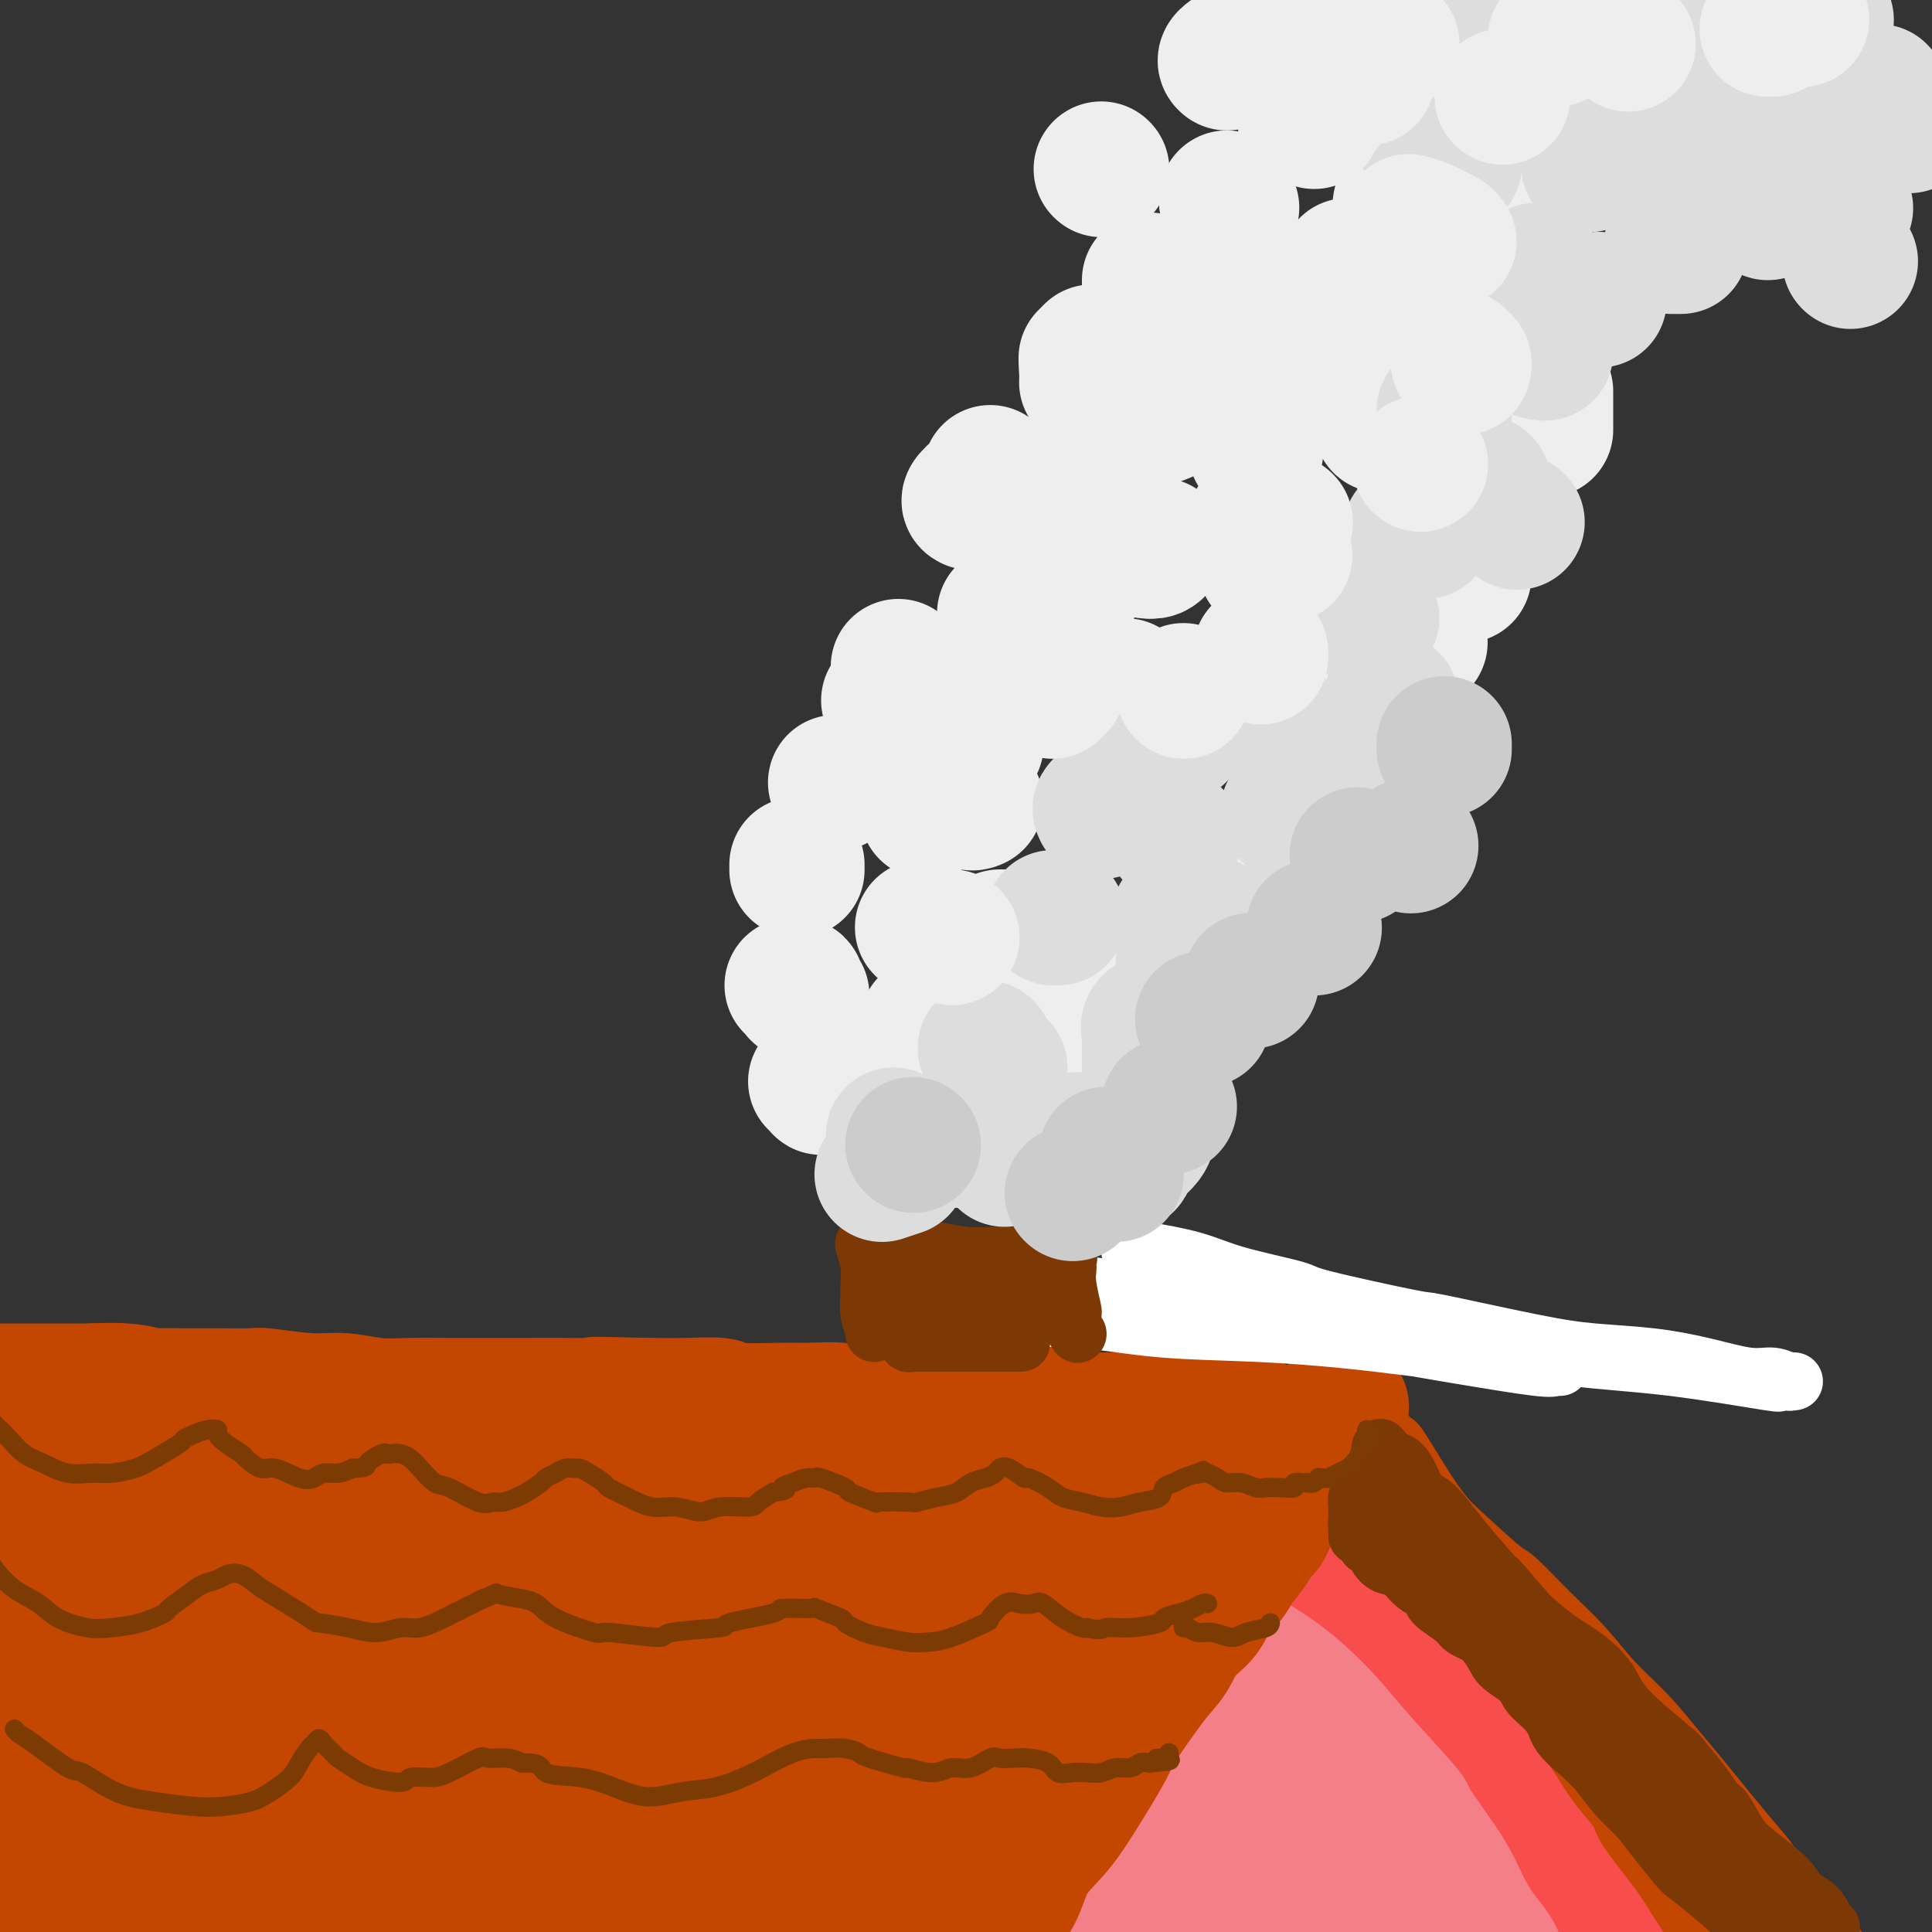 <svg viewBox='0 0 400 400' version='1.1' xmlns='http://www.w3.org/2000/svg' xmlns:xlink='http://www.w3.org/1999/xlink'><rect x="0" y="0" width="400" height="400" fill="#333333" stroke="none"/><g fill='none' stroke='rgb(195,71,1)' stroke-width='28' stroke-linecap='round' stroke-linejoin='round'><path d='M17,295c0.214,-0.122 0.428,-0.244 1,0c0.572,0.244 1.503,0.854 2,1c0.497,0.146 0.559,-0.172 2,0c1.441,0.172 4.262,0.836 6,1c1.738,0.164 2.392,-0.170 4,0c1.608,0.170 4.171,0.845 7,1c2.829,0.155 5.924,-0.208 9,0c3.076,0.208 6.132,0.988 9,1c2.868,0.012 5.548,-0.743 11,-1c5.452,-0.257 13.676,-0.016 17,0c3.324,0.016 1.747,-0.192 6,0c4.253,0.192 14.335,0.783 19,1c4.665,0.217 3.913,0.058 6,0c2.087,-0.058 7.011,-0.017 12,0c4.989,0.017 10.042,0.008 14,0c3.958,-0.008 6.822,-0.016 13,0c6.178,0.016 15.670,0.057 20,0c4.330,-0.057 3.499,-0.211 6,0c2.501,0.211 8.335,0.789 13,1c4.665,0.211 8.163,0.057 12,0c3.837,-0.057 8.015,-0.015 12,0c3.985,0.015 7.777,0.004 11,0c3.223,-0.004 5.877,-0.001 9,0c3.123,0.001 6.713,0.000 9,0c2.287,-0.000 3.270,-0.000 5,0c1.730,0.000 4.209,0.000 5,0c0.791,-0.000 -0.104,-0.000 -1,0'/><path d='M256,300c31.048,-0.088 9.168,-0.807 -1,-1c-10.168,-0.193 -8.625,0.140 -11,0c-2.375,-0.140 -8.668,-0.755 -12,-1c-3.332,-0.245 -3.704,-0.122 -7,0c-3.296,0.122 -9.516,0.243 -15,0c-5.484,-0.243 -10.233,-0.850 -16,-1c-5.767,-0.150 -12.553,0.156 -18,0c-5.447,-0.156 -9.554,-0.774 -18,-1c-8.446,-0.226 -21.230,-0.061 -31,0c-9.770,0.061 -16.527,0.016 -21,0c-4.473,-0.016 -6.663,-0.004 -11,0c-4.337,0.004 -10.821,0.000 -20,0c-9.179,-0.000 -21.053,0.003 -29,0c-7.947,-0.003 -11.966,-0.011 -15,0c-3.034,0.011 -5.083,0.040 -8,0c-2.917,-0.040 -6.703,-0.150 -10,0c-3.297,0.150 -6.106,0.561 -8,1c-1.894,0.439 -2.874,0.906 -4,1c-1.126,0.094 -2.398,-0.186 -3,0c-0.602,0.186 -0.535,0.837 0,1c0.535,0.163 1.537,-0.164 2,0c0.463,0.164 0.387,0.818 1,1c0.613,0.182 1.916,-0.109 3,0c1.084,0.109 1.950,0.617 3,1c1.050,0.383 2.283,0.642 3,1c0.717,0.358 0.919,0.817 1,1c0.081,0.183 0.040,0.092 0,0'/><path d='M272,306c-0.597,0.516 -1.195,1.032 -2,2c-0.805,0.968 -1.819,2.388 -3,5c-1.181,2.612 -2.530,6.417 -5,11c-2.470,4.583 -6.062,9.945 -8,13c-1.938,3.055 -2.223,3.803 -4,7c-1.777,3.197 -5.046,8.842 -8,14c-2.954,5.158 -5.592,9.829 -8,14c-2.408,4.171 -4.586,7.841 -8,14c-3.414,6.159 -8.064,14.808 -10,18c-1.936,3.192 -1.159,0.929 -3,4c-1.841,3.071 -6.301,11.478 -8,15c-1.699,3.522 -0.638,2.159 -1,3c-0.362,0.841 -2.149,3.885 -3,6c-0.851,2.115 -0.768,3.300 -1,4c-0.232,0.700 -0.781,0.914 -1,1c-0.219,0.086 -0.110,0.043 0,0'/><path d='M281,309c-0.266,0.231 -0.532,0.462 0,1c0.532,0.538 1.862,1.383 3,3c1.138,1.617 2.083,4.004 3,6c0.917,1.996 1.805,3.599 5,8c3.195,4.401 8.697,11.599 11,15c2.303,3.401 1.408,3.006 3,5c1.592,1.994 5.672,6.377 9,10c3.328,3.623 5.904,6.487 9,10c3.096,3.513 6.711,7.677 9,10c2.289,2.323 3.251,2.807 9,7c5.749,4.193 16.284,12.097 21,16c4.716,3.903 3.613,3.805 4,4c0.387,0.195 2.265,0.683 3,1c0.735,0.317 0.327,0.463 1,1c0.673,0.537 2.428,1.463 3,2c0.572,0.537 -0.038,0.683 0,1c0.038,0.317 0.725,0.805 1,1c0.275,0.195 0.137,0.098 0,0'/><path d='M236,316c-0.533,-0.455 -1.065,-0.911 -1,-1c0.065,-0.089 0.728,0.187 -1,0c-1.728,-0.187 -5.847,-0.839 -11,-1c-5.153,-0.161 -11.339,0.168 -15,0c-3.661,-0.168 -4.799,-0.833 -10,-1c-5.201,-0.167 -14.467,0.163 -23,0c-8.533,-0.163 -16.332,-0.818 -25,-1c-8.668,-0.182 -18.203,0.110 -28,0c-9.797,-0.110 -19.854,-0.622 -28,-1c-8.146,-0.378 -14.381,-0.623 -26,-1c-11.619,-0.377 -28.622,-0.885 -36,-1c-7.378,-0.115 -5.130,0.165 -10,0c-4.870,-0.165 -16.857,-0.774 -22,-1c-5.143,-0.226 -3.443,-0.070 -5,0c-1.557,0.070 -6.372,0.055 -8,0c-1.628,-0.055 -0.070,-0.150 1,0c1.070,0.150 1.650,0.546 2,1c0.350,0.454 0.470,0.966 8,2c7.530,1.034 22.472,2.590 30,3c7.528,0.410 7.644,-0.324 12,0c4.356,0.324 12.952,1.708 29,3c16.048,1.292 39.549,2.494 49,3c9.451,0.506 4.853,0.317 15,1c10.147,0.683 35.041,2.237 46,3c10.959,0.763 7.985,0.734 11,1c3.015,0.266 12.021,0.828 18,1c5.979,0.172 8.933,-0.047 11,0c2.067,0.047 3.249,0.359 1,0c-2.249,-0.359 -7.928,-1.388 -12,-2c-4.072,-0.612 -6.536,-0.806 -9,-1'/><path d='M199,323c-5.902,-0.689 -10.656,-0.911 -24,-1c-13.344,-0.089 -35.278,-0.043 -46,0c-10.722,0.043 -10.233,0.085 -17,0c-6.767,-0.085 -20.791,-0.297 -32,0c-11.209,0.297 -19.603,1.102 -32,2c-12.397,0.898 -28.796,1.890 -39,3c-10.204,1.110 -14.213,2.339 -17,3c-2.787,0.661 -4.352,0.756 -6,1c-1.648,0.244 -3.378,0.639 -4,1c-0.622,0.361 -0.136,0.688 0,1c0.136,0.312 -0.079,0.611 9,1c9.079,0.389 27.452,0.870 36,1c8.548,0.130 7.273,-0.090 14,0c6.727,0.090 21.458,0.488 34,1c12.542,0.512 22.896,1.136 34,2c11.104,0.864 22.958,1.969 34,3c11.042,1.031 21.272,1.989 30,3c8.728,1.011 15.953,2.076 22,3c6.047,0.924 10.916,1.708 14,2c3.084,0.292 4.384,0.090 3,0c-1.384,-0.090 -5.453,-0.070 -8,0c-2.547,0.070 -3.571,0.189 -9,0c-5.429,-0.189 -15.263,-0.687 -25,-1c-9.737,-0.313 -19.375,-0.441 -30,-1c-10.625,-0.559 -22.235,-1.550 -34,-2c-11.765,-0.450 -23.684,-0.359 -35,0c-11.316,0.359 -22.029,0.986 -32,2c-9.971,1.014 -19.198,2.416 -27,3c-7.802,0.584 -14.177,0.349 -20,1c-5.823,0.651 -11.092,2.186 -13,3c-1.908,0.814 -0.454,0.907 1,1'/><path d='M-20,355c-1.245,0.621 1.643,0.174 6,0c4.357,-0.174 10.185,-0.074 18,0c7.815,0.074 17.618,0.121 28,0c10.382,-0.121 21.343,-0.410 33,0c11.657,0.410 24.008,1.518 36,2c11.992,0.482 23.623,0.339 35,1c11.377,0.661 22.498,2.125 32,3c9.502,0.875 17.385,1.161 24,2c6.615,0.839 11.960,2.230 15,3c3.040,0.770 3.773,0.919 4,1c0.227,0.081 -0.052,0.095 -3,0c-2.948,-0.095 -8.565,-0.299 -14,-1c-5.435,-0.701 -10.687,-1.898 -25,-3c-14.313,-1.102 -37.686,-2.109 -49,-3c-11.314,-0.891 -10.570,-1.668 -18,-2c-7.430,-0.332 -23.034,-0.220 -36,0c-12.966,0.220 -23.294,0.548 -33,1c-9.706,0.452 -18.790,1.027 -29,2c-10.210,0.973 -21.547,2.346 -27,3c-5.453,0.654 -5.021,0.591 -5,1c0.021,0.409 -0.367,1.289 -1,2c-0.633,0.711 -1.510,1.252 5,2c6.510,0.748 20.406,1.705 27,2c6.594,0.295 5.886,-0.070 12,0c6.114,0.070 19.051,0.575 31,1c11.949,0.425 22.909,0.769 34,1c11.091,0.231 22.312,0.349 33,1c10.688,0.651 20.844,1.834 30,3c9.156,1.166 17.311,2.314 24,3c6.689,0.686 11.911,0.910 15,1c3.089,0.090 4.044,0.045 5,0'/><path d='M187,381c11.331,1.128 2.659,0.449 -2,0c-4.659,-0.449 -5.305,-0.666 -14,-1c-8.695,-0.334 -25.441,-0.783 -40,-1c-14.559,-0.217 -26.933,-0.201 -34,0c-7.067,0.201 -8.827,0.585 -17,1c-8.173,0.415 -22.760,0.859 -35,2c-12.240,1.141 -22.134,2.979 -31,4c-8.866,1.021 -16.706,1.226 -23,2c-6.294,0.774 -11.042,2.116 -15,3c-3.958,0.884 -7.124,1.308 -7,2c0.124,0.692 3.539,1.650 4,2c0.461,0.350 -2.032,0.092 7,0c9.032,-0.092 29.589,-0.018 39,0c9.411,0.018 7.675,-0.021 14,0c6.325,0.021 20.710,0.103 33,0c12.290,-0.103 22.485,-0.392 33,0c10.515,0.392 21.351,1.465 31,2c9.649,0.535 18.111,0.534 25,1c6.889,0.466 12.206,1.400 17,2c4.794,0.600 9.067,0.867 10,1c0.933,0.133 -1.472,0.131 -3,0c-1.528,-0.131 -2.178,-0.391 -7,0c-4.822,0.391 -13.816,1.432 -21,2c-7.184,0.568 -12.558,0.663 -23,2c-10.442,1.337 -25.951,3.914 -33,5c-7.049,1.086 -5.636,0.680 -8,1c-2.364,0.320 -8.504,1.368 -12,2c-3.496,0.632 -4.350,0.850 -5,1c-0.650,0.150 -1.098,0.233 0,0c1.098,-0.233 3.742,-0.781 8,-2c4.258,-1.219 10.129,-3.110 16,-5'/><path d='M94,407c7.077,-2.472 12.770,-5.150 19,-8c6.230,-2.850 12.996,-5.870 20,-9c7.004,-3.130 14.246,-6.370 21,-10c6.754,-3.630 13.020,-7.649 19,-11c5.980,-3.351 11.673,-6.035 17,-9c5.327,-2.965 10.289,-6.213 14,-9c3.711,-2.787 6.171,-5.113 10,-8c3.829,-2.887 9.029,-6.333 11,-8c1.971,-1.667 0.715,-1.554 1,-2c0.285,-0.446 2.112,-1.450 3,-1c0.888,0.450 0.839,2.354 1,3c0.161,0.646 0.533,0.033 0,1c-0.533,0.967 -1.971,3.515 -4,7c-2.029,3.485 -4.648,7.906 -7,13c-2.352,5.094 -4.437,10.861 -7,16c-2.563,5.139 -5.603,9.650 -8,14c-2.397,4.350 -4.152,8.541 -6,12c-1.848,3.459 -3.788,6.188 -5,8c-1.212,1.812 -1.696,2.707 -2,3c-0.304,0.293 -0.429,-0.015 0,-1c0.429,-0.985 1.412,-2.647 3,-5c1.588,-2.353 3.780,-5.399 8,-12c4.220,-6.601 10.468,-16.758 13,-21c2.532,-4.242 1.350,-2.568 4,-6c2.650,-3.432 9.133,-11.968 12,-16c2.867,-4.032 2.117,-3.559 3,-5c0.883,-1.441 3.400,-4.795 5,-7c1.600,-2.205 2.285,-3.261 3,-5c0.715,-1.739 1.462,-4.160 2,-5c0.538,-0.840 0.868,-0.097 1,0c0.132,0.097 0.066,-0.451 0,-1'/><path d='M245,325c8.130,-12.816 1.454,-2.856 -1,1c-2.454,3.856 -0.685,1.607 -1,2c-0.315,0.393 -2.715,3.429 -5,7c-2.285,3.571 -4.455,7.678 -7,12c-2.545,4.322 -5.467,8.859 -8,13c-2.533,4.141 -4.679,7.888 -8,14c-3.321,6.112 -7.819,14.590 -10,18c-2.181,3.410 -2.046,1.751 -3,3c-0.954,1.249 -2.999,5.405 -4,7c-1.001,1.595 -0.960,0.627 -1,0c-0.040,-0.627 -0.163,-0.915 0,-2c0.163,-1.085 0.611,-2.969 2,-6c1.389,-3.031 3.717,-7.211 6,-11c2.283,-3.789 4.519,-7.188 7,-11c2.481,-3.812 5.206,-8.037 8,-12c2.794,-3.963 5.656,-7.665 8,-11c2.344,-3.335 4.170,-6.304 6,-9c1.830,-2.696 3.664,-5.120 5,-7c1.336,-1.880 2.174,-3.215 3,-4c0.826,-0.785 1.638,-1.018 2,-1c0.362,0.018 0.273,0.288 0,1c-0.273,0.712 -0.730,1.867 -1,3c-0.270,1.133 -0.354,2.246 -3,8c-2.646,5.754 -7.854,16.151 -10,20c-2.146,3.849 -1.232,1.152 -3,7c-1.768,5.848 -6.220,20.242 -8,26c-1.780,5.758 -0.890,2.879 0,0'/></g>
<g fill='none' stroke='rgb(243,127,137)' stroke-width='28' stroke-linecap='round' stroke-linejoin='round'><path d='M279,333c-0.202,0.381 -0.403,0.763 0,1c0.403,0.237 1.411,0.331 3,3c1.589,2.669 3.760,7.915 6,12c2.240,4.085 4.548,7.011 6,9c1.452,1.989 2.047,3.041 3,5c0.953,1.959 2.264,4.827 5,10c2.736,5.173 6.896,12.653 9,16c2.104,3.347 2.150,2.563 3,4c0.850,1.437 2.503,5.096 4,8c1.497,2.904 2.837,5.054 4,7c1.163,1.946 2.150,3.689 3,5c0.850,1.311 1.562,2.190 2,3c0.438,0.810 0.601,1.551 1,2c0.399,0.449 1.035,0.605 1,1c-0.035,0.395 -0.740,1.029 -1,1c-0.260,-0.029 -0.074,-0.723 0,-1c0.074,-0.277 0.037,-0.139 0,0'/><path d='M268,340c0.078,-0.034 0.156,-0.067 0,0c-0.156,0.067 -0.547,0.235 -1,1c-0.453,0.765 -0.969,2.125 -2,4c-1.031,1.875 -2.577,4.263 -4,7c-1.423,2.737 -2.722,5.822 -5,12c-2.278,6.178 -5.535,15.451 -7,20c-1.465,4.549 -1.139,4.376 -2,7c-0.861,2.624 -2.910,8.046 -4,12c-1.090,3.954 -1.221,6.440 -2,10c-0.779,3.560 -2.207,8.195 -3,10c-0.793,1.805 -0.950,0.779 -1,1c-0.050,0.221 0.008,1.687 0,2c-0.008,0.313 -0.083,-0.529 0,-1c0.083,-0.471 0.324,-0.571 1,-2c0.676,-1.429 1.786,-4.188 3,-7c1.214,-2.812 2.533,-5.676 5,-10c2.467,-4.324 6.081,-10.109 9,-15c2.919,-4.891 5.144,-8.888 6,-11c0.856,-2.112 0.345,-2.339 2,-5c1.655,-2.661 5.478,-7.756 7,-10c1.522,-2.244 0.745,-1.636 1,-2c0.255,-0.364 1.543,-1.701 2,-2c0.457,-0.299 0.084,0.439 0,1c-0.084,0.561 0.120,0.946 0,2c-0.120,1.054 -0.565,2.777 -1,5c-0.435,2.223 -0.859,4.946 -1,9c-0.141,4.054 0.000,9.438 0,12c-0.000,2.562 -0.143,2.304 0,3c0.143,0.696 0.571,2.348 1,4'/><path d='M272,397c0.252,5.824 1.382,2.384 2,1c0.618,-1.384 0.726,-0.711 1,-1c0.274,-0.289 0.715,-1.539 2,-4c1.285,-2.461 3.412,-6.131 4,-8c0.588,-1.869 -0.365,-1.936 0,-3c0.365,-1.064 2.049,-3.126 3,-4c0.951,-0.874 1.169,-0.561 1,0c-0.169,0.561 -0.724,1.370 -1,2c-0.276,0.630 -0.274,1.082 0,2c0.274,0.918 0.819,2.301 1,3c0.181,0.699 -0.003,0.712 0,1c0.003,0.288 0.194,0.849 0,1c-0.194,0.151 -0.774,-0.107 -1,-1c-0.226,-0.893 -0.099,-2.419 0,-4c0.099,-1.581 0.168,-3.217 0,-5c-0.168,-1.783 -0.574,-3.714 -1,-5c-0.426,-1.286 -0.871,-1.927 -1,-3c-0.129,-1.073 0.059,-2.578 0,-4c-0.059,-1.422 -0.364,-2.761 0,-4c0.364,-1.239 1.396,-2.380 2,-3c0.604,-0.620 0.779,-0.720 1,-1c0.221,-0.280 0.490,-0.738 1,-1c0.510,-0.262 1.263,-0.326 2,0c0.737,0.326 1.459,1.044 3,2c1.541,0.956 3.902,2.152 6,4c2.098,1.848 3.932,4.349 6,7c2.068,2.651 4.369,5.453 6,8c1.631,2.547 2.593,4.840 5,8c2.407,3.160 6.259,7.189 8,9c1.741,1.811 1.370,1.406 1,1'/><path d='M323,395c4.881,5.661 4.085,3.314 4,3c-0.085,-0.314 0.541,1.404 1,2c0.459,0.596 0.750,0.071 1,0c0.250,-0.071 0.460,0.314 0,0c-0.460,-0.314 -1.591,-1.326 -2,-2c-0.409,-0.674 -0.095,-1.011 -1,-2c-0.905,-0.989 -3.029,-2.629 -5,-5c-1.971,-2.371 -3.787,-5.472 -5,-7c-1.213,-1.528 -1.821,-1.482 -3,-3c-1.179,-1.518 -2.928,-4.602 -5,-7c-2.072,-2.398 -4.466,-4.112 -6,-6c-1.534,-1.888 -2.209,-3.951 -4,-7c-1.791,-3.049 -4.699,-7.086 -6,-9c-1.301,-1.914 -0.995,-1.706 -2,-3c-1.005,-1.294 -3.323,-4.090 -5,-6c-1.677,-1.910 -2.715,-2.934 -4,-4c-1.285,-1.066 -2.817,-2.174 -4,-3c-1.183,-0.826 -2.015,-1.369 -3,-2c-0.985,-0.631 -2.122,-1.351 -2,-1c0.122,0.351 1.502,1.773 3,3c1.498,1.227 3.115,2.258 4,3c0.885,0.742 1.037,1.194 3,3c1.963,1.806 5.736,4.964 9,8c3.264,3.036 6.020,5.950 9,9c2.980,3.050 6.185,6.238 9,10c2.815,3.762 5.241,8.099 8,12c2.759,3.901 5.853,7.365 8,10c2.147,2.635 3.347,4.440 5,6c1.653,1.560 3.758,2.874 5,4c1.242,1.126 1.621,2.063 2,3'/><path d='M337,404c6.191,7.142 3.169,2.497 2,1c-1.169,-1.497 -0.485,0.153 -1,0c-0.515,-0.153 -2.229,-2.110 -3,-3c-0.771,-0.890 -0.597,-0.712 -1,-1c-0.403,-0.288 -1.381,-1.040 -3,-3c-1.619,-1.960 -3.877,-5.128 -5,-7c-1.123,-1.872 -1.111,-2.449 -2,-4c-0.889,-1.551 -2.678,-4.078 -4,-6c-1.322,-1.922 -2.177,-3.241 -4,-6c-1.823,-2.759 -4.614,-6.959 -6,-9c-1.386,-2.041 -1.367,-1.923 -2,-3c-0.633,-1.077 -1.918,-3.347 -3,-5c-1.082,-1.653 -1.962,-2.688 -3,-4c-1.038,-1.312 -2.233,-2.902 -3,-4c-0.767,-1.098 -1.104,-1.705 -2,-3c-0.896,-1.295 -2.351,-3.280 -3,-4c-0.649,-0.720 -0.492,-0.175 -1,-1c-0.508,-0.825 -1.680,-3.018 -2,-4c-0.320,-0.982 0.214,-0.752 0,-1c-0.214,-0.248 -1.174,-0.973 -2,-2c-0.826,-1.027 -1.517,-2.355 -2,-3c-0.483,-0.645 -0.760,-0.606 -1,-1c-0.240,-0.394 -0.445,-1.220 -1,-2c-0.555,-0.780 -1.459,-1.514 -2,-2c-0.541,-0.486 -0.719,-0.722 -1,-1c-0.281,-0.278 -0.667,-0.596 -1,-1c-0.333,-0.404 -0.614,-0.893 -1,-1c-0.386,-0.107 -0.877,0.167 -1,0c-0.123,-0.167 0.121,-0.776 0,-1c-0.121,-0.224 -0.606,-0.064 -1,0c-0.394,0.064 -0.697,0.032 -1,0'/><path d='M277,323c-1.195,-0.705 -0.184,0.534 0,1c0.184,0.466 -0.461,0.160 -1,0c-0.539,-0.160 -0.974,-0.175 -1,0c-0.026,0.175 0.357,0.539 0,1c-0.357,0.461 -1.454,1.017 -2,2c-0.546,0.983 -0.542,2.391 -1,4c-0.458,1.609 -1.380,3.419 -3,6c-1.620,2.581 -3.940,5.933 -6,10c-2.060,4.067 -3.859,8.848 -6,13c-2.141,4.152 -4.622,7.674 -7,12c-2.378,4.326 -4.651,9.454 -7,14c-2.349,4.546 -4.773,8.508 -7,13c-2.227,4.492 -4.257,9.513 -6,15c-1.743,5.487 -3.200,11.439 -4,16c-0.800,4.561 -0.943,7.732 -1,9c-0.057,1.268 -0.029,0.634 0,0'/></g>
<g fill='none' stroke='rgb(248,77,77)' stroke-width='28' stroke-linecap='round' stroke-linejoin='round'><path d='M276,320c-0.212,0.534 -0.423,1.069 0,2c0.423,0.931 1.481,2.260 2,3c0.519,0.740 0.497,0.892 1,2c0.503,1.108 1.529,3.172 2,4c0.471,0.828 0.387,0.422 1,1c0.613,0.578 1.924,2.142 4,5c2.076,2.858 4.916,7.012 6,9c1.084,1.988 0.410,1.812 1,3c0.590,1.188 2.443,3.740 4,6c1.557,2.260 2.819,4.228 4,6c1.181,1.772 2.281,3.348 4,6c1.719,2.652 4.056,6.380 5,8c0.944,1.620 0.493,1.131 1,2c0.507,0.869 1.970,3.097 3,5c1.030,1.903 1.628,3.481 2,5c0.372,1.519 0.520,2.979 1,4c0.480,1.021 1.293,1.604 2,3c0.707,1.396 1.306,3.606 2,5c0.694,1.394 1.481,1.973 2,3c0.519,1.027 0.770,2.503 1,4c0.230,1.497 0.439,3.017 1,4c0.561,0.983 1.475,1.430 2,2c0.525,0.570 0.663,1.263 1,2c0.337,0.737 0.874,1.517 1,2c0.126,0.483 -0.158,0.668 0,1c0.158,0.332 0.760,0.809 1,1c0.240,0.191 0.120,0.095 0,0'/><path d='M330,418c2.463,5.844 0.621,2.456 0,1c-0.621,-1.456 -0.022,-0.978 0,-1c0.022,-0.022 -0.532,-0.544 -1,-1c-0.468,-0.456 -0.848,-0.844 -1,-1c-0.152,-0.156 -0.076,-0.078 0,0'/><path d='M275,326c-0.303,0.093 -0.607,0.185 0,1c0.607,0.815 2.123,2.351 4,4c1.877,1.649 4.114,3.410 5,4c0.886,0.590 0.420,0.007 2,2c1.580,1.993 5.206,6.561 8,10c2.794,3.439 4.757,5.747 6,7c1.243,1.253 1.767,1.450 3,3c1.233,1.550 3.175,4.453 5,7c1.825,2.547 3.532,4.737 5,7c1.468,2.263 2.696,4.600 4,7c1.304,2.400 2.685,4.862 4,7c1.315,2.138 2.566,3.953 4,6c1.434,2.047 3.053,4.327 4,6c0.947,1.673 1.223,2.738 2,4c0.777,1.262 2.054,2.720 3,4c0.946,1.280 1.560,2.382 2,3c0.440,0.618 0.706,0.753 1,1c0.294,0.247 0.618,0.605 1,1c0.382,0.395 0.824,0.827 1,1c0.176,0.173 0.088,0.086 0,0'/></g>
<g fill='none' stroke='rgb(243,127,137)' stroke-width='28' stroke-linecap='round' stroke-linejoin='round'><path d='M284,382c-0.199,-0.015 -0.398,-0.030 0,1c0.398,1.030 1.393,3.106 2,4c0.607,0.894 0.827,0.606 1,1c0.173,0.394 0.297,1.471 1,3c0.703,1.529 1.983,3.511 3,5c1.017,1.489 1.772,2.487 2,3c0.228,0.513 -0.071,0.542 0,1c0.071,0.458 0.513,1.346 1,2c0.487,0.654 1.020,1.074 1,1c-0.020,-0.074 -0.592,-0.642 -1,-1c-0.408,-0.358 -0.652,-0.507 -1,-1c-0.348,-0.493 -0.798,-1.329 -2,-3c-1.202,-1.671 -3.154,-4.176 -4,-5c-0.846,-0.824 -0.585,0.034 -2,-2c-1.415,-2.034 -4.504,-6.959 -6,-9c-1.496,-2.041 -1.398,-1.198 -2,-2c-0.602,-0.802 -1.904,-3.251 -3,-5c-1.096,-1.749 -1.985,-2.799 -3,-4c-1.015,-1.201 -2.157,-2.554 -3,-4c-0.843,-1.446 -1.388,-2.987 -2,-4c-0.612,-1.013 -1.290,-1.499 -2,-3c-0.710,-1.501 -1.451,-4.017 -2,-5c-0.549,-0.983 -0.907,-0.434 -1,-1c-0.093,-0.566 0.080,-2.245 0,-3c-0.080,-0.755 -0.413,-0.584 -1,-1c-0.587,-0.416 -1.427,-1.420 -2,-2c-0.573,-0.580 -0.878,-0.737 -1,-1c-0.122,-0.263 -0.061,-0.631 0,-1'/><path d='M257,346c-5.731,-8.828 -1.558,-2.899 0,-1c1.558,1.899 0.502,-0.233 0,-1c-0.502,-0.767 -0.450,-0.171 0,0c0.450,0.171 1.299,-0.083 2,0c0.701,0.083 1.256,0.505 2,1c0.744,0.495 1.678,1.065 3,2c1.322,0.935 3.030,2.235 5,4c1.970,1.765 4.200,3.993 6,6c1.800,2.007 3.171,3.791 6,7c2.829,3.209 7.117,7.841 9,10c1.883,2.159 1.361,1.844 2,3c0.639,1.156 2.441,3.783 4,6c1.559,2.217 2.877,4.023 4,6c1.123,1.977 2.052,4.124 3,6c0.948,1.876 1.914,3.482 3,5c1.086,1.518 2.292,2.947 3,4c0.708,1.053 0.916,1.729 1,2c0.084,0.271 0.042,0.135 0,0'/></g>
<g fill='none' stroke='rgb(195,71,1)' stroke-width='28' stroke-linecap='round' stroke-linejoin='round'><path d='M260,295c-0.247,-0.010 -0.494,-0.020 -1,1c-0.506,1.020 -1.270,3.068 -2,4c-0.730,0.932 -1.427,0.746 -2,2c-0.573,1.254 -1.022,3.949 -2,6c-0.978,2.051 -2.484,3.459 -4,6c-1.516,2.541 -3.040,6.214 -4,8c-0.960,1.786 -1.354,1.687 -2,3c-0.646,1.313 -1.543,4.040 -3,7c-1.457,2.960 -3.473,6.152 -5,9c-1.527,2.848 -2.563,5.352 -4,8c-1.437,2.648 -3.273,5.440 -5,8c-1.727,2.560 -3.343,4.887 -5,8c-1.657,3.113 -3.355,7.013 -5,10c-1.645,2.987 -3.239,5.060 -4,6c-0.761,0.940 -0.691,0.746 -2,3c-1.309,2.254 -3.998,6.956 -5,9c-1.002,2.044 -0.317,1.430 -1,3c-0.683,1.570 -2.733,5.324 -4,7c-1.267,1.676 -1.749,1.275 -2,2c-0.251,0.725 -0.269,2.577 -1,4c-0.731,1.423 -2.175,2.417 -3,3c-0.825,0.583 -1.030,0.756 -1,1c0.030,0.244 0.297,0.560 0,1c-0.297,0.440 -1.157,1.003 -1,1c0.157,-0.003 1.331,-0.572 2,-1c0.669,-0.428 0.835,-0.714 1,-1'/><path d='M195,413c0.797,-0.549 1.289,-0.921 2,-2c0.711,-1.079 1.642,-2.864 3,-5c1.358,-2.136 3.144,-4.624 5,-7c1.856,-2.376 3.784,-4.641 5,-7c1.216,-2.359 1.721,-4.813 3,-7c1.279,-2.187 3.332,-4.108 5,-6c1.668,-1.892 2.950,-3.754 5,-7c2.050,-3.246 4.869,-7.877 6,-10c1.131,-2.123 0.576,-1.740 2,-4c1.424,-2.260 4.828,-7.164 7,-10c2.172,-2.836 3.114,-3.602 4,-5c0.886,-1.398 1.716,-3.426 3,-5c1.284,-1.574 3.020,-2.694 4,-4c0.980,-1.306 1.203,-2.797 2,-4c0.797,-1.203 2.168,-2.117 3,-3c0.832,-0.883 1.125,-1.735 2,-3c0.875,-1.265 2.331,-2.942 3,-4c0.669,-1.058 0.550,-1.495 1,-2c0.450,-0.505 1.468,-1.077 2,-2c0.532,-0.923 0.578,-2.198 1,-3c0.422,-0.802 1.221,-1.131 2,-2c0.779,-0.869 1.537,-2.278 2,-3c0.463,-0.722 0.631,-0.757 1,-1c0.369,-0.243 0.940,-0.695 1,-1c0.060,-0.305 -0.390,-0.464 0,-1c0.390,-0.536 1.621,-1.450 2,-2c0.379,-0.550 -0.094,-0.735 0,-1c0.094,-0.265 0.756,-0.610 1,-1c0.244,-0.390 0.070,-0.826 0,-1c-0.070,-0.174 -0.035,-0.087 0,0'/><path d='M272,300c11.689,-17.422 2.412,-4.476 -1,0c-3.412,4.476 -0.959,0.481 0,-1c0.959,-1.481 0.423,-0.448 0,0c-0.423,0.448 -0.733,0.312 -1,0c-0.267,-0.312 -0.492,-0.800 -1,-1c-0.508,-0.200 -1.299,-0.114 -2,0c-0.701,0.114 -1.313,0.255 -2,0c-0.687,-0.255 -1.450,-0.904 -2,-1c-0.550,-0.096 -0.886,0.363 -3,0c-2.114,-0.363 -6.006,-1.547 -8,-2c-1.994,-0.453 -2.089,-0.174 -3,0c-0.911,0.174 -2.636,0.244 -4,0c-1.364,-0.244 -2.365,-0.801 -4,-1c-1.635,-0.199 -3.902,-0.039 -6,0c-2.098,0.039 -4.027,-0.042 -6,0c-1.973,0.042 -3.992,0.207 -6,0c-2.008,-0.207 -4.006,-0.788 -6,-1c-1.994,-0.212 -3.984,-0.057 -7,0c-3.016,0.057 -7.057,0.016 -9,0c-1.943,-0.016 -1.788,-0.008 -3,0c-1.212,0.008 -3.790,0.016 -6,0c-2.210,-0.016 -4.051,-0.057 -6,0c-1.949,0.057 -4.005,0.212 -6,0c-1.995,-0.212 -3.931,-0.793 -6,-1c-2.069,-0.207 -4.273,-0.041 -6,0c-1.727,0.041 -2.977,-0.041 -6,0c-3.023,0.041 -7.821,0.207 -10,0c-2.179,-0.207 -1.741,-0.786 -3,-1c-1.259,-0.214 -4.217,-0.061 -7,0c-2.783,0.061 -5.392,0.031 -8,0'/><path d='M134,291c-17.622,-0.464 -8.178,-0.124 -7,0c1.178,0.124 -5.911,0.033 -10,0c-4.089,-0.033 -5.180,-0.009 -7,0c-1.820,0.009 -4.371,0.004 -7,0c-2.629,-0.004 -5.335,-0.005 -7,0c-1.665,0.005 -2.288,0.016 -4,0c-1.712,-0.016 -4.512,-0.061 -7,0c-2.488,0.061 -4.664,0.227 -7,0c-2.336,-0.227 -4.833,-0.845 -7,-1c-2.167,-0.155 -4.002,0.155 -7,0c-2.998,-0.155 -7.157,-0.774 -9,-1c-1.843,-0.226 -1.370,-0.060 -3,0c-1.630,0.060 -5.362,0.012 -8,0c-2.638,-0.012 -4.182,0.011 -6,0c-1.818,-0.011 -3.911,-0.055 -5,0c-1.089,0.055 -1.175,0.211 -2,0c-0.825,-0.211 -2.390,-0.789 -5,-1c-2.610,-0.211 -6.266,-0.057 -8,0c-1.734,0.057 -1.545,0.015 -3,0c-1.455,-0.015 -4.554,-0.004 -6,0c-1.446,0.004 -1.241,0.001 -2,0c-0.759,-0.001 -2.483,-0.001 -4,0c-1.517,0.001 -2.826,0.004 -4,0c-1.174,-0.004 -2.213,-0.016 -3,0c-0.787,0.016 -1.321,0.061 -2,0c-0.679,-0.061 -1.502,-0.226 -2,0c-0.498,0.226 -0.669,0.844 -1,1c-0.331,0.156 -0.820,-0.150 -1,0c-0.180,0.150 -0.051,0.757 0,1c0.051,0.243 0.026,0.121 0,0'/></g>
<g fill='none' stroke='rgb(195,71,1)' stroke-width='12' stroke-linecap='round' stroke-linejoin='round'><path d='M280,289c0.344,0.383 0.688,0.765 1,1c0.312,0.235 0.591,0.321 2,2c1.409,1.679 3.947,4.950 5,6c1.053,1.050 0.620,-0.122 2,2c1.380,2.122 4.574,7.538 7,11c2.426,3.462 4.086,4.969 5,6c0.914,1.031 1.084,1.587 2,3c0.916,1.413 2.580,3.685 5,7c2.420,3.315 5.596,7.674 7,10c1.404,2.326 1.036,2.619 2,4c0.964,1.381 3.259,3.849 5,6c1.741,2.151 2.929,3.986 4,6c1.071,2.014 2.024,4.206 3,6c0.976,1.794 1.976,3.190 3,5c1.024,1.810 2.071,4.034 3,6c0.929,1.966 1.739,3.674 3,6c1.261,2.326 2.974,5.271 4,7c1.026,1.729 1.366,2.241 2,3c0.634,0.759 1.564,1.763 2,3c0.436,1.237 0.379,2.705 1,4c0.621,1.295 1.921,2.416 3,4c1.079,1.584 1.938,3.631 3,5c1.062,1.369 2.329,2.060 3,3c0.671,0.940 0.747,2.128 1,3c0.253,0.872 0.684,1.427 1,2c0.316,0.573 0.519,1.164 1,2c0.481,0.836 1.241,1.918 2,3'/><path d='M362,415c5.372,9.835 1.303,3.422 0,1c-1.303,-2.422 0.161,-0.853 1,0c0.839,0.853 1.052,0.992 1,1c-0.052,0.008 -0.368,-0.113 -1,-1c-0.632,-0.887 -1.578,-2.539 -2,-3c-0.422,-0.461 -0.318,0.268 -1,-1c-0.682,-1.268 -2.150,-4.533 -3,-6c-0.850,-1.467 -1.083,-1.134 -2,-2c-0.917,-0.866 -2.519,-2.929 -4,-5c-1.481,-2.071 -2.839,-4.148 -4,-6c-1.161,-1.852 -2.123,-3.477 -4,-6c-1.877,-2.523 -4.669,-5.945 -6,-8c-1.331,-2.055 -1.201,-2.745 -2,-4c-0.799,-1.255 -2.527,-3.075 -4,-5c-1.473,-1.925 -2.692,-3.955 -4,-6c-1.308,-2.045 -2.705,-4.107 -4,-6c-1.295,-1.893 -2.488,-3.618 -4,-6c-1.512,-2.382 -3.343,-5.421 -5,-8c-1.657,-2.579 -3.139,-4.699 -4,-6c-0.861,-1.301 -1.099,-1.782 -2,-3c-0.901,-1.218 -2.463,-3.174 -4,-5c-1.537,-1.826 -3.047,-3.521 -4,-5c-0.953,-1.479 -1.347,-2.742 -3,-5c-1.653,-2.258 -4.564,-5.511 -6,-7c-1.436,-1.489 -1.397,-1.215 -2,-2c-0.603,-0.785 -1.847,-2.630 -3,-4c-1.153,-1.370 -2.216,-2.264 -3,-3c-0.784,-0.736 -1.288,-1.314 -2,-2c-0.712,-0.686 -1.632,-1.482 -2,-2c-0.368,-0.518 -0.184,-0.759 0,-1'/><path d='M279,299c-13.211,-18.418 -3.738,-5.462 1,0c4.738,5.462 4.741,3.429 5,3c0.259,-0.429 0.775,0.745 2,2c1.225,1.255 3.158,2.592 5,4c1.842,1.408 3.594,2.888 7,6c3.406,3.112 8.467,7.856 11,10c2.533,2.144 2.538,1.687 4,3c1.462,1.313 4.379,4.395 7,7c2.621,2.605 4.944,4.732 7,7c2.056,2.268 3.844,4.678 6,7c2.156,2.322 4.680,4.556 7,7c2.320,2.444 4.436,5.100 6,7c1.564,1.900 2.575,3.046 5,6c2.425,2.954 6.262,7.717 9,11c2.738,3.283 4.375,5.086 5,6c0.625,0.914 0.236,0.941 1,2c0.764,1.059 2.680,3.152 4,5c1.320,1.848 2.042,3.452 3,5c0.958,1.548 2.152,3.040 3,4c0.848,0.960 1.352,1.386 2,2c0.648,0.614 1.441,1.415 2,2c0.559,0.585 0.882,0.955 1,1c0.118,0.045 0.029,-0.236 0,0c-0.029,0.236 0.001,0.988 0,1c-0.001,0.012 -0.033,-0.718 0,-1c0.033,-0.282 0.133,-0.117 0,0c-0.133,0.117 -0.497,0.185 -1,0c-0.503,-0.185 -1.144,-0.624 -2,-1c-0.856,-0.376 -1.928,-0.688 -3,-1'/><path d='M376,404c-0.833,-0.167 -0.417,-0.083 0,0'/></g>
<g fill='none' stroke='rgb(124,56,5)' stroke-width='12' stroke-linecap='round' stroke-linejoin='round'><path d='M286,300c-0.179,-0.212 -0.357,-0.424 0,0c0.357,0.424 1.250,1.485 2,2c0.750,0.515 1.359,0.486 2,1c0.641,0.514 1.316,1.571 2,3c0.684,1.429 1.379,3.229 2,4c0.621,0.771 1.169,0.514 2,1c0.831,0.486 1.946,1.714 3,3c1.054,1.286 2.046,2.628 4,5c1.954,2.372 4.868,5.773 6,7c1.132,1.227 0.481,0.282 2,2c1.519,1.718 5.207,6.101 7,8c1.793,1.899 1.691,1.315 3,3c1.309,1.685 4.028,5.640 6,8c1.972,2.360 3.195,3.127 4,4c0.805,0.873 1.192,1.853 2,3c0.808,1.147 2.038,2.461 4,5c1.962,2.539 4.657,6.303 6,8c1.343,1.697 1.334,1.327 2,2c0.666,0.673 2.005,2.388 4,5c1.995,2.612 4.645,6.120 6,8c1.355,1.880 1.415,2.133 2,3c0.585,0.867 1.695,2.348 3,4c1.305,1.652 2.803,3.474 4,5c1.197,1.526 2.091,2.757 3,4c0.909,1.243 1.831,2.498 3,4c1.169,1.502 2.584,3.251 4,5'/><path d='M374,407c13.732,16.687 4.061,4.905 1,1c-3.061,-3.905 0.486,0.068 2,2c1.514,1.932 0.994,1.825 1,2c0.006,0.175 0.536,0.633 1,1c0.464,0.367 0.861,0.641 1,1c0.139,0.359 0.019,0.801 0,1c-0.019,0.199 0.063,0.154 0,0c-0.063,-0.154 -0.270,-0.416 -1,-1c-0.730,-0.584 -1.982,-1.492 -3,-2c-1.018,-0.508 -1.801,-0.618 -2,-1c-0.199,-0.382 0.188,-1.035 -1,-2c-1.188,-0.965 -3.950,-2.241 -6,-4c-2.050,-1.759 -3.387,-4.002 -4,-5c-0.613,-0.998 -0.502,-0.751 -2,-2c-1.498,-1.249 -4.606,-3.993 -7,-6c-2.394,-2.007 -4.075,-3.277 -5,-4c-0.925,-0.723 -1.093,-0.899 -2,-2c-0.907,-1.101 -2.552,-3.126 -4,-5c-1.448,-1.874 -2.700,-3.596 -4,-5c-1.300,-1.404 -2.650,-2.489 -4,-4c-1.350,-1.511 -2.702,-3.447 -4,-5c-1.298,-1.553 -2.544,-2.722 -4,-4c-1.456,-1.278 -3.122,-2.663 -4,-4c-0.878,-1.337 -0.968,-2.625 -2,-4c-1.032,-1.375 -3.005,-2.838 -4,-4c-0.995,-1.162 -1.013,-2.024 -2,-3c-0.987,-0.976 -2.945,-2.066 -4,-3c-1.055,-0.934 -1.207,-1.713 -2,-3c-0.793,-1.287 -2.227,-3.082 -3,-4c-0.773,-0.918 -0.887,-0.959 -1,-1'/><path d='M305,337c-6.662,-7.985 -2.317,-3.446 -1,-2c1.317,1.446 -0.393,-0.201 -1,-1c-0.607,-0.799 -0.110,-0.749 0,-1c0.110,-0.251 -0.167,-0.802 0,-1c0.167,-0.198 0.778,-0.042 1,0c0.222,0.042 0.056,-0.031 0,0c-0.056,0.031 -0.001,0.167 0,0c0.001,-0.167 -0.052,-0.636 0,-1c0.052,-0.364 0.210,-0.623 0,-1c-0.210,-0.377 -0.788,-0.871 -1,-1c-0.212,-0.129 -0.057,0.107 0,0c0.057,-0.107 0.016,-0.557 0,-1c-0.016,-0.443 -0.007,-0.881 0,-1c0.007,-0.119 0.010,0.079 0,0c-0.010,-0.079 -0.035,-0.435 1,0c1.035,0.435 3.128,1.659 4,2c0.872,0.341 0.521,-0.203 1,0c0.479,0.203 1.788,1.151 3,2c1.212,0.849 2.328,1.598 4,3c1.672,1.402 3.902,3.458 6,5c2.098,1.542 4.065,2.571 6,4c1.935,1.429 3.838,3.259 5,5c1.162,1.741 1.582,3.392 4,6c2.418,2.608 6.834,6.174 9,8c2.166,1.826 2.083,1.913 2,2'/><path d='M348,364c4.596,5.235 6.086,7.821 7,9c0.914,1.179 1.253,0.949 2,2c0.747,1.051 1.901,3.381 3,5c1.099,1.619 2.143,2.527 4,4c1.857,1.473 4.529,3.511 6,5c1.471,1.489 1.742,2.430 2,3c0.258,0.570 0.504,0.770 1,1c0.496,0.230 1.243,0.492 2,1c0.757,0.508 1.524,1.264 2,2c0.476,0.736 0.659,1.452 1,2c0.341,0.548 0.838,0.928 1,1c0.162,0.072 -0.013,-0.164 0,0c0.013,0.164 0.214,0.727 0,1c-0.214,0.273 -0.843,0.257 -1,0c-0.157,-0.257 0.158,-0.756 0,-1c-0.158,-0.244 -0.790,-0.235 -2,-1c-1.210,-0.765 -2.999,-2.306 -4,-3c-1.001,-0.694 -1.215,-0.542 -2,-1c-0.785,-0.458 -2.142,-1.525 -3,-2c-0.858,-0.475 -1.217,-0.358 -2,-1c-0.783,-0.642 -1.991,-2.044 -3,-3c-1.009,-0.956 -1.820,-1.466 -3,-3c-1.180,-1.534 -2.728,-4.090 -4,-6c-1.272,-1.910 -2.269,-3.172 -3,-4c-0.731,-0.828 -1.196,-1.222 -2,-2c-0.804,-0.778 -1.947,-1.940 -3,-3c-1.053,-1.060 -2.015,-2.017 -3,-3c-0.985,-0.983 -1.992,-1.991 -3,-3'/><path d='M341,364c-3.557,-4.171 -1.950,-2.598 -2,-3c-0.050,-0.402 -1.756,-2.779 -3,-4c-1.244,-1.221 -2.027,-1.285 -3,-2c-0.973,-0.715 -2.137,-2.082 -3,-3c-0.863,-0.918 -1.426,-1.387 -2,-2c-0.574,-0.613 -1.160,-1.372 -2,-2c-0.840,-0.628 -1.933,-1.127 -3,-2c-1.067,-0.873 -2.107,-2.120 -3,-3c-0.893,-0.880 -1.640,-1.391 -2,-2c-0.360,-0.609 -0.333,-1.314 -1,-2c-0.667,-0.686 -2.027,-1.353 -3,-2c-0.973,-0.647 -1.559,-1.275 -2,-2c-0.441,-0.725 -0.738,-1.546 -1,-2c-0.262,-0.454 -0.490,-0.540 -1,-1c-0.510,-0.460 -1.301,-1.293 -2,-2c-0.699,-0.707 -1.304,-1.288 -2,-2c-0.696,-0.712 -1.482,-1.557 -2,-2c-0.518,-0.443 -0.768,-0.486 -1,-1c-0.232,-0.514 -0.447,-1.500 -1,-2c-0.553,-0.500 -1.444,-0.515 -2,-1c-0.556,-0.485 -0.779,-1.440 -1,-2c-0.221,-0.560 -0.441,-0.725 -1,-1c-0.559,-0.275 -1.455,-0.661 -2,-1c-0.545,-0.339 -0.737,-0.630 -1,-1c-0.263,-0.370 -0.595,-0.820 -1,-1c-0.405,-0.180 -0.883,-0.090 -1,0c-0.117,0.090 0.126,0.182 0,0c-0.126,-0.182 -0.621,-0.636 -1,-1c-0.379,-0.364 -0.640,-0.636 -1,-1c-0.360,-0.364 -0.817,-0.818 -1,-1c-0.183,-0.182 -0.091,-0.091 0,0'/><path d='M290,313c-8.067,-8.134 -2.735,-2.968 -1,-1c1.735,1.968 -0.128,0.739 -1,0c-0.872,-0.739 -0.755,-0.987 -1,-1c-0.245,-0.013 -0.854,0.208 -1,0c-0.146,-0.208 0.169,-0.844 0,-1c-0.169,-0.156 -0.822,0.167 -1,0c-0.178,-0.167 0.120,-0.824 0,-1c-0.120,-0.176 -0.658,0.129 0,1c0.658,0.871 2.514,2.309 3,3c0.486,0.691 -0.397,0.634 0,1c0.397,0.366 2.072,1.154 3,2c0.928,0.846 1.107,1.750 2,3c0.893,1.250 2.498,2.847 4,4c1.502,1.153 2.900,1.863 4,3c1.100,1.137 1.903,2.701 3,4c1.097,1.299 2.489,2.332 4,4c1.511,1.668 3.143,3.969 4,5c0.857,1.031 0.940,0.791 2,2c1.060,1.209 3.096,3.868 4,5c0.904,1.132 0.677,0.737 1,1c0.323,0.263 1.197,1.185 2,2c0.803,0.815 1.536,1.525 2,2c0.464,0.475 0.661,0.715 1,1c0.339,0.285 0.822,0.615 1,1c0.178,0.385 0.051,0.824 0,1c-0.051,0.176 -0.025,0.088 0,0'/><path d='M325,354c6.212,6.846 1.742,1.462 0,-1c-1.742,-2.462 -0.754,-2.000 -1,-2c-0.246,0.000 -1.725,-0.460 -3,-1c-1.275,-0.540 -2.346,-1.160 -3,-2c-0.654,-0.840 -0.890,-1.901 -2,-3c-1.110,-1.099 -3.093,-2.238 -4,-3c-0.907,-0.762 -0.739,-1.149 -2,-2c-1.261,-0.851 -3.952,-2.167 -5,-3c-1.048,-0.833 -0.455,-1.182 -1,-2c-0.545,-0.818 -2.229,-2.106 -3,-3c-0.771,-0.894 -0.630,-1.394 -1,-2c-0.370,-0.606 -1.250,-1.318 -2,-2c-0.750,-0.682 -1.371,-1.334 -2,-2c-0.629,-0.666 -1.268,-1.344 -2,-2c-0.732,-0.656 -1.558,-1.289 -2,-2c-0.442,-0.711 -0.501,-1.501 -1,-2c-0.499,-0.499 -1.439,-0.708 -2,-1c-0.561,-0.292 -0.743,-0.666 -1,-1c-0.257,-0.334 -0.590,-0.629 -1,-1c-0.410,-0.371 -0.899,-0.818 -1,-1c-0.101,-0.182 0.186,-0.098 0,0c-0.186,0.098 -0.844,0.212 -1,0c-0.156,-0.212 0.189,-0.749 0,-1c-0.189,-0.251 -0.911,-0.214 -1,0c-0.089,0.214 0.456,0.607 1,1'/><path d='M285,316c-5.753,-5.449 -0.134,-0.072 2,2c2.134,2.072 0.785,0.837 1,1c0.215,0.163 1.996,1.722 3,3c1.004,1.278 1.232,2.273 2,3c0.768,0.727 2.075,1.185 3,2c0.925,0.815 1.467,1.986 2,3c0.533,1.014 1.057,1.869 2,3c0.943,1.131 2.305,2.538 3,3c0.695,0.462 0.724,-0.019 1,0c0.276,0.019 0.799,0.539 1,1c0.201,0.461 0.078,0.865 0,1c-0.078,0.135 -0.113,0.002 0,0c0.113,-0.002 0.372,0.126 0,0c-0.372,-0.126 -1.377,-0.508 -2,-1c-0.623,-0.492 -0.866,-1.095 -2,-2c-1.134,-0.905 -3.161,-2.111 -4,-3c-0.839,-0.889 -0.491,-1.459 -1,-2c-0.509,-0.541 -1.876,-1.053 -3,-2c-1.124,-0.947 -2.003,-2.331 -3,-3c-0.997,-0.669 -2.110,-0.624 -3,-1c-0.890,-0.376 -1.558,-1.173 -2,-2c-0.442,-0.827 -0.657,-1.684 -1,-2c-0.343,-0.316 -0.812,-0.090 -1,0c-0.188,0.090 -0.094,0.045 0,0'/><path d='M306,333c0.090,-0.417 0.180,-0.834 0,-1c-0.180,-0.166 -0.629,-0.082 -1,0c-0.371,0.082 -0.662,0.162 -1,0c-0.338,-0.162 -0.721,-0.564 -1,-1c-0.279,-0.436 -0.454,-0.904 -1,-1c-0.546,-0.096 -1.464,0.182 -2,0c-0.536,-0.182 -0.689,-0.823 -1,-1c-0.311,-0.177 -0.780,0.111 -1,0c-0.220,-0.111 -0.191,-0.621 -1,-1c-0.809,-0.379 -2.454,-0.627 -3,-1c-0.546,-0.373 0.008,-0.869 0,-1c-0.008,-0.131 -0.579,0.105 -1,0c-0.421,-0.105 -0.691,-0.549 -1,-1c-0.309,-0.451 -0.656,-0.909 -1,-1c-0.344,-0.091 -0.683,0.187 -1,0c-0.317,-0.187 -0.611,-0.837 -1,-1c-0.389,-0.163 -0.874,0.163 -1,0c-0.126,-0.163 0.107,-0.814 0,-1c-0.107,-0.186 -0.555,0.095 -1,0c-0.445,-0.095 -0.889,-0.565 -1,-1c-0.111,-0.435 0.110,-0.834 0,-1c-0.110,-0.166 -0.552,-0.100 -1,0c-0.448,0.100 -0.904,0.233 -1,0c-0.096,-0.233 0.166,-0.832 0,-1c-0.166,-0.168 -0.762,0.095 -1,0c-0.238,-0.095 -0.119,-0.547 0,-1'/><path d='M283,318c-3.578,-2.333 -1.022,-0.667 0,0c1.022,0.667 0.511,0.333 0,0'/><path d='M285,304c-0.332,0.396 -0.663,0.792 -1,1c-0.337,0.208 -0.679,0.227 -1,1c-0.321,0.773 -0.622,2.298 -1,3c-0.378,0.702 -0.833,0.580 -1,1c-0.167,0.420 -0.045,1.381 0,2c0.045,0.619 0.012,0.898 0,1c-0.012,0.102 -0.003,0.029 0,0c0.003,-0.029 0.002,-0.015 0,0'/><path d='M288,305c-0.335,-0.062 -0.671,-0.125 -1,0c-0.329,0.125 -0.652,0.437 -1,1c-0.348,0.563 -0.720,1.377 -1,2c-0.280,0.623 -0.467,1.057 -1,2c-0.533,0.943 -1.411,2.396 -2,3c-0.589,0.604 -0.890,0.358 -1,1c-0.110,0.642 -0.030,2.173 0,3c0.030,0.827 0.008,0.951 0,1c-0.008,0.049 -0.004,0.025 0,0'/></g>
<g fill='none' stroke='rgb(255,255,255)' stroke-width='12' stroke-linecap='round' stroke-linejoin='round'><path d='M205,264c1.005,-0.169 2.010,-0.338 5,0c2.990,0.338 7.967,1.182 14,2c6.033,0.818 13.124,1.611 17,2c3.876,0.389 4.537,0.373 9,1c4.463,0.627 12.729,1.896 20,3c7.271,1.104 13.549,2.044 20,3c6.451,0.956 13.077,1.927 19,3c5.923,1.073 11.143,2.249 17,3c5.857,0.751 12.351,1.077 20,2c7.649,0.923 16.454,2.445 20,3c3.546,0.555 1.832,0.145 2,0c0.168,-0.145 2.219,-0.023 3,0c0.781,0.023 0.293,-0.052 0,0c-0.293,0.052 -0.390,0.231 -1,0c-0.610,-0.231 -1.734,-0.874 -3,-1c-1.266,-0.126 -2.673,0.264 -5,0c-2.327,-0.264 -5.572,-1.182 -9,-2c-3.428,-0.818 -7.038,-1.536 -11,-2c-3.962,-0.464 -8.275,-0.674 -12,-1c-3.725,-0.326 -6.862,-0.768 -13,-2c-6.138,-1.232 -15.277,-3.253 -19,-4c-3.723,-0.747 -2.030,-0.220 -6,-1c-3.970,-0.780 -13.602,-2.868 -18,-4c-4.398,-1.132 -3.560,-1.309 -6,-2c-2.440,-0.691 -8.157,-1.898 -12,-3c-3.843,-1.102 -5.814,-2.100 -9,-3c-3.186,-0.900 -7.589,-1.704 -10,-2c-2.411,-0.296 -2.832,-0.085 -3,0c-0.168,0.085 -0.084,0.042 0,0'/><path d='M323,283c-0.351,-0.059 -0.701,-0.117 -1,0c-0.299,0.117 -0.546,0.410 -4,0c-3.454,-0.410 -10.115,-1.523 -13,-2c-2.885,-0.477 -1.995,-0.318 -6,-1c-4.005,-0.682 -12.905,-2.207 -17,-3c-4.095,-0.793 -3.385,-0.856 -6,-1c-2.615,-0.144 -8.553,-0.368 -13,-1c-4.447,-0.632 -7.402,-1.672 -11,-2c-3.598,-0.328 -7.840,0.055 -12,0c-4.160,-0.055 -8.239,-0.546 -12,-1c-3.761,-0.454 -7.204,-0.869 -10,-1c-2.796,-0.131 -4.944,0.022 -7,0c-2.056,-0.022 -4.018,-0.218 -5,0c-0.982,0.218 -0.983,0.850 -1,1c-0.017,0.150 -0.050,-0.182 1,0c1.050,0.182 3.184,0.877 6,1c2.816,0.123 6.316,-0.325 11,0c4.684,0.325 10.553,1.422 17,2c6.447,0.578 13.473,0.638 21,1c7.527,0.362 15.554,1.025 24,2c8.446,0.975 17.313,2.263 24,3c6.687,0.737 11.196,0.925 13,1c1.804,0.075 0.902,0.038 0,0'/></g>
<g fill='none' stroke='rgb(195,71,1)' stroke-width='4' stroke-linecap='round' stroke-linejoin='round'><path d='M0,297c-0.218,0.203 -0.437,0.407 0,1c0.437,0.593 1.529,1.576 2,2c0.471,0.424 0.322,0.289 1,1c0.678,0.711 2.183,2.268 4,4c1.817,1.732 3.945,3.639 6,5c2.055,1.361 4.035,2.175 6,3c1.965,0.825 3.913,1.659 6,2c2.087,0.341 4.313,0.187 6,0c1.687,-0.187 2.836,-0.407 4,-1c1.164,-0.593 2.342,-1.559 4,-2c1.658,-0.441 3.795,-0.357 5,-1c1.205,-0.643 1.477,-2.011 2,-3c0.523,-0.989 1.295,-1.597 2,-2c0.705,-0.403 1.341,-0.601 2,-1c0.659,-0.399 1.339,-0.999 2,-1c0.661,-0.001 1.303,0.597 2,1c0.697,0.403 1.450,0.612 2,1c0.550,0.388 0.897,0.955 2,2c1.103,1.045 2.962,2.569 4,3c1.038,0.431 1.254,-0.233 2,0c0.746,0.233 2.022,1.361 3,2c0.978,0.639 1.659,0.790 3,1c1.341,0.210 3.344,0.480 5,1c1.656,0.520 2.966,1.288 5,1c2.034,-0.288 4.793,-1.634 6,-2c1.207,-0.366 0.864,0.248 2,0c1.136,-0.248 3.753,-1.356 5,-2c1.247,-0.644 1.123,-0.822 1,-1'/><path d='M94,311c2.400,-0.778 1.400,-0.222 1,0c-0.400,0.222 -0.200,0.111 0,0'/></g>
<g fill='none' stroke='rgb(124,59,2)' stroke-width='4' stroke-linecap='round' stroke-linejoin='round'><path d='M-4,291c-0.216,0.208 -0.431,0.416 0,1c0.431,0.584 1.510,1.545 2,2c0.490,0.455 0.391,0.402 1,1c0.609,0.598 1.927,1.845 3,3c1.073,1.155 1.902,2.219 3,3c1.098,0.781 2.464,1.278 4,2c1.536,0.722 3.241,1.667 5,2c1.759,0.333 3.572,0.054 5,0c1.428,-0.054 2.472,0.116 4,0c1.528,-0.116 3.539,-0.517 5,-1c1.461,-0.483 2.373,-1.047 4,-2c1.627,-0.953 3.971,-2.294 5,-3c1.029,-0.706 0.744,-0.775 1,-1c0.256,-0.225 1.054,-0.605 2,-1c0.946,-0.395 2.040,-0.807 3,-1c0.960,-0.193 1.785,-0.169 2,0c0.215,0.169 -0.182,0.484 0,1c0.182,0.516 0.942,1.232 2,2c1.058,0.768 2.415,1.586 3,2c0.585,0.414 0.397,0.424 1,1c0.603,0.576 1.995,1.720 3,2c1.005,0.280 1.623,-0.302 3,0c1.377,0.302 3.513,1.490 5,2c1.487,0.510 2.327,0.343 3,0c0.673,-0.343 1.181,-0.862 2,-1c0.819,-0.138 1.948,0.103 3,0c1.052,-0.103 2.026,-0.552 3,-1'/><path d='M73,304c3.450,-0.105 2.577,-0.369 3,-1c0.423,-0.631 2.144,-1.631 3,-2c0.856,-0.369 0.847,-0.108 1,0c0.153,0.108 0.467,0.065 1,0c0.533,-0.065 1.283,-0.150 2,0c0.717,0.150 1.399,0.535 2,1c0.601,0.465 1.120,1.010 2,2c0.880,0.990 2.121,2.424 3,3c0.879,0.576 1.394,0.295 3,1c1.606,0.705 4.302,2.397 6,3c1.698,0.603 2.399,0.116 3,0c0.601,-0.116 1.102,0.138 2,0c0.898,-0.138 2.194,-0.667 3,-1c0.806,-0.333 1.122,-0.471 2,-1c0.878,-0.529 2.319,-1.448 3,-2c0.681,-0.552 0.602,-0.737 1,-1c0.398,-0.263 1.274,-0.604 2,-1c0.726,-0.396 1.302,-0.845 2,-1c0.698,-0.155 1.519,-0.015 2,0c0.481,0.015 0.623,-0.096 1,0c0.377,0.096 0.988,0.398 2,1c1.012,0.602 2.426,1.505 3,2c0.574,0.495 0.310,0.582 1,1c0.690,0.418 2.334,1.166 4,2c1.666,0.834 3.354,1.755 5,2c1.646,0.245 3.252,-0.185 5,0c1.748,0.185 3.640,0.986 5,1c1.360,0.014 2.189,-0.759 4,-1c1.811,-0.241 4.603,0.051 6,0c1.397,-0.051 1.399,-0.443 2,-1c0.601,-0.557 1.800,-1.278 3,-2'/><path d='M160,309c4.239,-0.647 2.336,-0.764 2,-1c-0.336,-0.236 0.896,-0.592 2,-1c1.104,-0.408 2.080,-0.868 3,-1c0.920,-0.132 1.782,0.063 2,0c0.218,-0.063 -0.210,-0.385 1,0c1.210,0.385 4.059,1.476 5,2c0.941,0.524 -0.024,0.481 1,1c1.024,0.519 4.037,1.600 5,2c0.963,0.400 -0.125,0.119 1,0c1.125,-0.119 4.464,-0.077 6,0c1.536,0.077 1.268,0.189 2,0c0.732,-0.189 2.462,-0.681 4,-1c1.538,-0.319 2.884,-0.467 4,-1c1.116,-0.533 2.002,-1.451 3,-2c0.998,-0.549 2.107,-0.728 3,-1c0.893,-0.272 1.570,-0.639 2,-1c0.430,-0.361 0.611,-0.718 1,-1c0.389,-0.282 0.984,-0.489 2,0c1.016,0.489 2.452,1.675 3,2c0.548,0.325 0.207,-0.211 1,0c0.793,0.211 2.718,1.168 4,2c1.282,0.832 1.920,1.540 3,2c1.080,0.460 2.601,0.671 4,1c1.399,0.329 2.674,0.775 4,1c1.326,0.225 2.701,0.229 4,0c1.299,-0.229 2.521,-0.691 4,-1c1.479,-0.309 3.214,-0.464 4,-1c0.786,-0.536 0.623,-1.453 1,-2c0.377,-0.547 1.294,-0.724 2,-1c0.706,-0.276 1.202,-0.650 2,-1c0.798,-0.350 1.899,-0.675 3,-1'/><path d='M248,305c2.424,-1.086 0.483,-0.301 0,0c-0.483,0.301 0.492,0.118 1,0c0.508,-0.118 0.549,-0.171 1,0c0.451,0.171 1.314,0.568 2,1c0.686,0.432 1.197,0.900 2,1c0.803,0.100 1.897,-0.168 3,0c1.103,0.168 2.213,0.773 3,1c0.787,0.227 1.251,0.075 2,0c0.749,-0.075 1.783,-0.073 3,0c1.217,0.073 2.616,0.217 3,0c0.384,-0.217 -0.247,-0.794 0,-1c0.247,-0.206 1.372,-0.041 2,0c0.628,0.041 0.760,-0.042 1,0c0.240,0.042 0.588,0.208 1,0c0.412,-0.208 0.887,-0.791 1,-1c0.113,-0.209 -0.136,-0.044 0,0c0.136,0.044 0.656,-0.033 1,0c0.344,0.033 0.511,0.175 1,0c0.489,-0.175 1.301,-0.666 2,-1c0.699,-0.334 1.284,-0.510 2,-1c0.716,-0.490 1.561,-1.293 2,-2c0.439,-0.707 0.471,-1.317 1,-2c0.529,-0.683 1.553,-1.437 2,-2c0.447,-0.563 0.316,-0.934 0,-1c-0.316,-0.066 -0.816,0.175 -1,0c-0.184,-0.175 -0.053,-0.764 0,-1c0.053,-0.236 0.026,-0.118 0,0'/><path d='M-7,317c0.360,-0.153 0.720,-0.305 1,0c0.280,0.305 0.480,1.068 1,2c0.520,0.932 1.361,2.035 2,3c0.639,0.965 1.076,1.793 2,3c0.924,1.207 2.335,2.793 4,4c1.665,1.207 3.584,2.034 5,3c1.416,0.966 2.328,2.069 4,3c1.672,0.931 4.105,1.688 6,2c1.895,0.312 3.253,0.179 5,0c1.747,-0.179 3.885,-0.405 6,-1c2.115,-0.595 4.209,-1.560 5,-2c0.791,-0.440 0.280,-0.356 1,-1c0.720,-0.644 2.671,-2.017 4,-3c1.329,-0.983 2.037,-1.577 3,-2c0.963,-0.423 2.181,-0.675 3,-1c0.819,-0.325 1.240,-0.724 2,-1c0.760,-0.276 1.859,-0.428 3,0c1.141,0.428 2.323,1.438 3,2c0.677,0.562 0.847,0.677 3,2c2.153,1.323 6.288,3.853 8,5c1.712,1.147 1.002,0.912 2,1c0.998,0.088 3.705,0.501 6,1c2.295,0.499 4.178,1.084 6,1c1.822,-0.084 3.582,-0.837 5,-1c1.418,-0.163 2.493,0.266 4,0c1.507,-0.266 3.444,-1.225 5,-2c1.556,-0.775 2.730,-1.364 4,-2c1.270,-0.636 2.635,-1.318 4,-2'/><path d='M100,331c3.769,-1.372 2.190,-1.302 3,-1c0.810,0.302 4.008,0.835 5,1c0.992,0.165 -0.224,-0.038 0,0c0.224,0.038 1.887,0.316 3,1c1.113,0.684 1.675,1.774 4,3c2.325,1.226 6.412,2.588 8,3c1.588,0.412 0.675,-0.126 3,0c2.325,0.126 7.886,0.917 10,1c2.114,0.083 0.781,-0.542 3,-1c2.219,-0.458 7.991,-0.749 10,-1c2.009,-0.251 0.257,-0.461 2,-1c1.743,-0.539 6.983,-1.405 9,-2c2.017,-0.595 0.810,-0.918 2,-1c1.190,-0.082 4.776,0.076 6,0c1.224,-0.076 0.086,-0.385 1,0c0.914,0.385 3.878,1.466 5,2c1.122,0.534 0.400,0.522 1,1c0.600,0.478 2.523,1.448 4,2c1.477,0.552 2.509,0.687 4,1c1.491,0.313 3.441,0.805 5,1c1.559,0.195 2.728,0.094 4,0c1.272,-0.094 2.647,-0.179 5,-1c2.353,-0.821 5.684,-2.377 7,-3c1.316,-0.623 0.616,-0.313 1,-1c0.384,-0.687 1.851,-2.371 3,-3c1.149,-0.629 1.978,-0.203 3,0c1.022,0.203 2.235,0.184 3,0c0.765,-0.184 1.081,-0.534 2,0c0.919,0.534 2.440,1.951 4,3c1.560,1.049 3.160,1.728 4,2c0.840,0.272 0.920,0.136 1,0'/><path d='M225,337c3.328,0.761 3.149,0.162 4,0c0.851,-0.162 2.731,0.111 5,0c2.269,-0.111 4.926,-0.608 6,-1c1.074,-0.392 0.565,-0.679 1,-1c0.435,-0.321 1.816,-0.674 3,-1c1.184,-0.326 2.173,-0.623 3,-1c0.827,-0.377 1.492,-0.832 2,-1c0.508,-0.168 0.859,-0.048 1,0c0.141,0.048 0.070,0.024 0,0'/><path d='M245,337c0.259,-0.123 0.518,-0.246 1,0c0.482,0.246 1.187,0.862 2,1c0.813,0.138 1.735,-0.201 3,0c1.265,0.201 2.875,0.943 4,1c1.125,0.057 1.765,-0.572 3,-1c1.235,-0.428 3.063,-0.654 4,-1c0.937,-0.346 0.982,-0.813 1,-1c0.018,-0.187 0.009,-0.093 0,0'/><path d='M3,358c0.283,0.347 0.565,0.695 1,1c0.435,0.305 1.022,0.568 3,2c1.978,1.432 5.347,4.034 7,5c1.653,0.966 1.591,0.298 3,1c1.409,0.702 4.288,2.774 7,4c2.712,1.226 5.256,1.605 8,2c2.744,0.395 5.687,0.804 8,1c2.313,0.196 3.995,0.177 6,0c2.005,-0.177 4.334,-0.513 6,-1c1.666,-0.487 2.670,-1.124 4,-2c1.330,-0.876 2.987,-1.990 4,-3c1.013,-1.010 1.384,-1.915 2,-3c0.616,-1.085 1.479,-2.350 2,-3c0.521,-0.650 0.701,-0.683 1,-1c0.299,-0.317 0.716,-0.916 1,-1c0.284,-0.084 0.436,0.348 1,1c0.564,0.652 1.542,1.524 2,2c0.458,0.476 0.396,0.554 1,1c0.604,0.446 1.873,1.258 3,2c1.127,0.742 2.111,1.413 4,2c1.889,0.587 4.681,1.088 6,1c1.319,-0.088 1.163,-0.766 2,-1c0.837,-0.234 2.668,-0.025 4,0c1.332,0.025 2.166,-0.134 4,-1c1.834,-0.866 4.667,-2.438 6,-3c1.333,-0.562 1.167,-0.113 2,0c0.833,0.113 2.667,-0.111 4,0c1.333,0.111 2.167,0.555 3,1'/><path d='M108,365c4.665,-0.204 3.828,1.287 5,2c1.172,0.713 4.355,0.648 7,1c2.645,0.352 4.753,1.120 7,2c2.247,0.880 4.634,1.872 7,2c2.366,0.128 4.711,-0.607 7,-1c2.289,-0.393 4.523,-0.445 7,-1c2.477,-0.555 5.198,-1.614 8,-3c2.802,-1.386 5.687,-3.100 8,-4c2.313,-0.900 4.056,-0.986 5,-1c0.944,-0.014 1.088,0.043 2,0c0.912,-0.043 2.590,-0.184 4,0c1.410,0.184 2.551,0.695 3,1c0.449,0.305 0.205,0.403 2,1c1.795,0.597 5.627,1.693 7,2c1.373,0.307 0.287,-0.174 1,0c0.713,0.174 3.226,1.003 5,1c1.774,-0.003 2.810,-0.838 4,-1c1.190,-0.162 2.533,0.348 4,0c1.467,-0.348 3.058,-1.556 4,-2c0.942,-0.444 1.235,-0.126 2,0c0.765,0.126 2.004,0.058 3,0c0.996,-0.058 1.750,-0.107 3,0c1.250,0.107 2.995,0.369 4,1c1.005,0.631 1.269,1.629 2,2c0.731,0.371 1.929,0.114 3,0c1.071,-0.114 2.016,-0.087 3,0c0.984,0.087 2.007,0.233 3,0c0.993,-0.233 1.957,-0.846 3,-1c1.043,-0.154 2.165,0.151 3,0c0.835,-0.151 1.381,-0.757 2,-1c0.619,-0.243 1.309,-0.121 2,0'/><path d='M238,365c7.370,-0.552 3.295,-0.932 2,-1c-1.295,-0.068 0.189,0.178 1,0c0.811,-0.178 0.949,-0.779 1,-1c0.051,-0.221 0.015,-0.063 0,0c-0.015,0.063 -0.007,0.032 0,0'/></g>
<g fill='none' stroke='rgb(124,56,5)' stroke-width='12' stroke-linecap='round' stroke-linejoin='round'><path d='M179,258c-0.114,-0.341 -0.228,-0.682 0,0c0.228,0.682 0.797,2.385 1,4c0.203,1.615 0.040,3.140 0,4c-0.040,0.860 0.042,1.054 0,2c-0.042,0.946 -0.207,2.645 0,4c0.207,1.355 0.787,2.365 1,3c0.213,0.635 0.061,0.896 0,1c-0.061,0.104 -0.030,0.052 0,0'/><path d='M182,258c0.795,-0.111 1.590,-0.222 2,0c0.410,0.222 0.433,0.777 2,1c1.567,0.223 4.676,0.112 6,0c1.324,-0.112 0.861,-0.226 2,0c1.139,0.226 3.880,0.793 6,1c2.120,0.207 3.619,0.055 5,0c1.381,-0.055 2.645,-0.015 4,0c1.355,0.015 2.801,0.003 4,0c1.199,-0.003 2.149,0.002 3,0c0.851,-0.002 1.601,-0.011 2,0c0.399,0.011 0.447,0.044 1,0c0.553,-0.044 1.611,-0.163 2,0c0.389,0.163 0.108,0.608 0,1c-0.108,0.392 -0.043,0.730 0,1c0.043,0.270 0.063,0.470 0,1c-0.063,0.530 -0.209,1.389 0,3c0.209,1.611 0.774,3.973 1,5c0.226,1.027 0.113,0.720 0,1c-0.113,0.280 -0.226,1.147 0,2c0.226,0.853 0.792,1.691 1,2c0.208,0.309 0.060,0.088 0,0c-0.060,-0.088 -0.030,-0.044 0,0'/><path d='M184,269c1.624,-0.033 3.249,-0.065 4,0c0.751,0.065 0.629,0.229 1,0c0.371,-0.229 1.234,-0.850 3,-1c1.766,-0.150 4.435,0.170 6,0c1.565,-0.170 2.027,-0.830 3,-1c0.973,-0.170 2.456,0.150 4,0c1.544,-0.150 3.148,-0.768 4,-1c0.852,-0.232 0.952,-0.076 1,0c0.048,0.076 0.045,0.073 0,0c-0.045,-0.073 -0.131,-0.216 -1,0c-0.869,0.216 -2.521,0.790 -4,1c-1.479,0.210 -2.784,0.057 -4,0c-1.216,-0.057 -2.341,-0.016 -3,0c-0.659,0.016 -0.851,0.008 -2,0c-1.149,-0.008 -3.255,-0.016 -4,0c-0.745,0.016 -0.130,0.056 0,0c0.130,-0.056 -0.225,-0.208 1,0c1.225,0.208 4.032,0.776 5,1c0.968,0.224 0.098,0.102 1,0c0.902,-0.102 3.577,-0.186 5,0c1.423,0.186 1.594,0.642 3,1c1.406,0.358 4.046,0.618 5,1c0.954,0.382 0.223,0.887 0,1c-0.223,0.113 0.064,-0.166 0,0c-0.064,0.166 -0.479,0.775 -1,1c-0.521,0.225 -1.149,0.064 -2,0c-0.851,-0.064 -1.926,-0.032 -3,0'/><path d='M206,272c-1.616,0.758 -2.656,1.652 -4,2c-1.344,0.348 -2.991,0.150 -4,0c-1.009,-0.150 -1.379,-0.250 -2,0c-0.621,0.250 -1.491,0.852 -2,1c-0.509,0.148 -0.656,-0.156 -1,0c-0.344,0.156 -0.885,0.774 -1,1c-0.115,0.226 0.194,0.061 1,0c0.806,-0.061 2.108,-0.016 3,0c0.892,0.016 1.374,0.004 2,0c0.626,-0.004 1.398,-0.001 3,0c1.602,0.001 4.036,0.000 6,0c1.964,-0.000 3.458,0.000 4,0c0.542,-0.000 0.132,-0.001 0,0c-0.132,0.001 0.014,0.004 0,0c-0.014,-0.004 -0.187,-0.016 -1,0c-0.813,0.016 -2.267,0.061 -4,0c-1.733,-0.061 -3.747,-0.226 -6,0c-2.253,0.226 -4.745,0.845 -6,1c-1.255,0.155 -1.272,-0.155 -2,0c-0.728,0.155 -2.166,0.774 -3,1c-0.834,0.226 -1.063,0.061 -1,0c0.063,-0.061 0.416,-0.016 1,0c0.584,0.016 1.397,0.004 3,0c1.603,-0.004 3.996,-0.001 6,0c2.004,0.001 3.620,0.000 5,0c1.380,-0.000 2.525,-0.000 4,0c1.475,0.000 3.278,0.000 4,0c0.722,-0.000 0.361,-0.000 0,0'/></g>
<g fill='none' stroke='rgb(238,238,238)' stroke-width='28' stroke-linecap='round' stroke-linejoin='round'><path d='M183,235c0.113,-0.310 0.226,-0.619 0,-1c-0.226,-0.381 -0.792,-0.833 -1,-1c-0.208,-0.167 -0.060,-0.048 0,0c0.060,0.048 0.030,0.024 0,0'/><path d='M171,225c-0.452,-0.030 -0.905,-0.060 -1,0c-0.095,0.060 0.167,0.208 0,0c-0.167,-0.208 -0.762,-0.774 -1,-1c-0.238,-0.226 -0.119,-0.113 0,0'/><path d='M166,206c-0.452,-0.310 -0.905,-0.619 -1,-1c-0.095,-0.381 0.167,-0.833 0,-1c-0.167,-0.167 -0.762,-0.048 -1,0c-0.238,0.048 -0.119,0.024 0,0'/><path d='M165,180c0.000,0.111 0.000,0.222 0,0c0.000,-0.222 0.000,-0.778 0,-1c0.000,-0.222 0.000,-0.111 0,0'/><path d='M173,162c0.000,0.000 0.100,0.100 0.1,0.1'/><path d='M184,145c0.000,0.000 0.100,0.100 0.1,0.1'/><path d='M208,127c0.311,0.000 0.622,0.000 1,0c0.378,0.000 0.822,0.000 1,0c0.178,0.000 0.089,0.000 0,0'/><path d='M237,114c0.732,0.113 1.464,0.226 2,0c0.536,-0.226 0.875,-0.792 1,-1c0.125,-0.208 0.036,-0.060 0,0c-0.036,0.060 -0.018,0.030 0,0'/><path d='M260,108c-0.022,0.000 -0.044,0.000 1,0c1.044,0.000 3.156,0.000 4,0c0.844,-0.000 0.422,0.000 0,0'/><path d='M286,88c0.000,0.000 0.000,0.000 0,0c0.000,0.000 0.000,0.000 0,0'/><path d='M285,73c0.000,0.000 0.100,0.100 0.1,0.1'/><path d='M279,55c0.000,0.000 0.100,0.100 0.1,0.1'/><path d='M290,42c-0.111,0.422 -0.222,0.844 0,1c0.222,0.156 0.778,0.044 1,0c0.222,-0.044 0.111,-0.022 0,0'/><path d='M199,236c0.000,0.000 0.100,0.100 0.1,0.1'/><path d='M220,230c-0.083,0.113 -0.167,0.226 0,0c0.167,-0.226 0.583,-0.792 1,-1c0.417,-0.208 0.833,-0.060 1,0c0.167,0.060 0.083,0.030 0,0'/><path d='M235,220c0.000,0.000 0.000,0.000 0,0c0.000,0.000 0.000,0.000 0,0'/><path d='M219,201c0.111,0.000 0.222,0.000 0,0c-0.222,0.000 -0.778,-0.000 -1,0c-0.222,0.000 -0.111,0.000 0,0'/><path d='M208,194c-0.422,0.000 -0.844,0.000 -1,0c-0.156,0.000 -0.044,0.000 0,0c0.044,0.000 0.022,0.000 0,0'/><path d='M192,212c0.000,0.000 0.100,0.100 0.1,0.1'/><path d='M202,166c-0.423,0.196 -0.845,0.393 -1,0c-0.155,-0.393 -0.042,-1.375 0,-2c0.042,-0.625 0.012,-0.893 0,-1c-0.012,-0.107 -0.006,-0.054 0,0'/><path d='M232,142c-0.111,0.000 -0.222,0.000 0,0c0.222,0.000 0.778,0.000 1,0c0.222,0.000 0.111,0.000 0,0'/><path d='M267,130c-0.222,0.000 -0.444,0.000 0,0c0.444,0.000 1.556,0.000 2,0c0.444,0.000 0.222,0.000 0,0'/><path d='M303,119c0.000,0.000 0.100,0.100 0.1,0.1'/><path d='M308,87c0.000,0.000 0.100,0.100 0.1,0.1'/><path d='M309,41c-0.533,-0.422 -1.067,-0.844 -1,-1c0.067,-0.156 0.733,-0.044 1,0c0.267,0.044 0.133,0.022 0,0'/><path d='M320,81c0.000,1.238 0.000,2.475 0,3c0.000,0.525 0.000,0.337 0,1c0.000,0.663 0.000,2.179 0,3c0.000,0.821 0.000,0.949 0,1c0.000,0.051 0.000,0.026 0,0'/><path d='M294,133c-0.249,0.061 -0.498,0.121 -1,0c-0.502,-0.121 -1.258,-0.424 -2,0c-0.742,0.424 -1.469,1.576 -2,2c-0.531,0.424 -0.866,0.121 -1,0c-0.134,-0.121 -0.067,-0.061 0,0'/><path d='M254,181c-0.196,0.339 -0.393,0.679 -1,1c-0.607,0.321 -1.625,0.625 -2,1c-0.375,0.375 -0.107,0.821 0,1c0.107,0.179 0.054,0.089 0,0'/><path d='M228,208c-0.332,-0.091 -0.663,-0.182 -1,0c-0.337,0.182 -0.678,0.636 -1,1c-0.322,0.364 -0.625,0.636 -1,1c-0.375,0.364 -0.821,0.818 -1,1c-0.179,0.182 -0.089,0.091 0,0'/><path d='M216,237c0.000,0.000 0.100,0.100 0.1,0.1'/></g>
<g fill='none' stroke='rgb(221,221,221)' stroke-width='28' stroke-linecap='round' stroke-linejoin='round'><path d='M204,217c0.000,0.000 0.100,0.100 0.1,0.1'/><path d='M207,221c0.000,0.000 0.000,0.000 0,0c0.000,0.000 0.000,0.000 0,0'/><path d='M185,235c0.000,0.000 0.100,0.100 0.1,0.1'/><path d='M207,239c0.417,0.417 0.833,0.833 1,1c0.167,0.167 0.083,0.083 0,0'/><path d='M223,237c0.000,0.000 0.100,0.100 0.1,0.1'/><path d='M223,236c0.257,0.445 0.514,0.890 0,1c-0.514,0.110 -1.797,-0.115 -3,0c-1.203,0.115 -2.324,0.569 -3,1c-0.676,0.431 -0.907,0.837 -1,1c-0.093,0.163 -0.046,0.081 0,0'/><path d='M183,243c-0.333,0.111 -0.667,0.222 0,0c0.667,-0.222 2.333,-0.778 3,-1c0.667,-0.222 0.333,-0.111 0,0'/><path d='M224,243c0.656,-0.456 1.311,-0.912 2,-1c0.689,-0.088 1.410,0.192 2,0c0.590,-0.192 1.048,-0.856 2,-1c0.952,-0.144 2.399,0.232 3,0c0.601,-0.232 0.357,-1.073 1,-2c0.643,-0.927 2.172,-1.939 3,-3c0.828,-1.061 0.954,-2.171 1,-3c0.046,-0.829 0.012,-1.376 0,-2c-0.012,-0.624 -0.003,-1.324 0,-2c0.003,-0.676 0.001,-1.326 0,-2c-0.001,-0.674 -0.000,-1.370 0,-2c0.000,-0.630 0.001,-1.194 0,-2c-0.001,-0.806 -0.002,-1.855 0,-3c0.002,-1.145 0.008,-2.388 0,-3c-0.008,-0.612 -0.030,-0.595 0,-1c0.030,-0.405 0.111,-1.232 0,-2c-0.111,-0.768 -0.415,-1.476 0,-2c0.415,-0.524 1.547,-0.864 2,-1c0.453,-0.136 0.226,-0.068 0,0'/><path d='M246,199c-0.417,0.000 -0.833,0.000 -1,0c-0.167,0.000 -0.083,0.000 0,0'/><path d='M256,193c0.000,0.000 0.100,0.100 0.1,0.1'/><path d='M250,191c0.000,-0.030 0.000,-0.061 0,0c0.000,0.061 0.000,0.212 -1,0c-1.000,-0.212 -3.000,-0.788 -4,-1c-1.000,-0.212 -1.000,-0.061 -1,0c0.000,0.061 0.000,0.030 0,0'/><path d='M243,173c0.000,0.000 0.100,0.100 0.1,0.1'/><path d='M267,168c-0.333,0.111 -0.667,0.222 0,0c0.667,-0.222 2.333,-0.778 3,-1c0.667,-0.222 0.333,-0.111 0,0'/><path d='M279,154c0.000,0.000 0.100,0.100 0.1,0.1'/><path d='M233,164c-0.793,0.332 -1.585,0.663 -2,1c-0.415,0.337 -0.451,0.678 -1,1c-0.549,0.322 -1.609,0.625 -2,1c-0.391,0.375 -0.112,0.821 0,1c0.112,0.179 0.056,0.089 0,0'/><path d='M219,190c0.111,0.000 0.222,0.000 0,0c-0.222,0.000 -0.778,0.000 -1,0c-0.222,0.000 -0.111,0.000 0,0'/><path d='M244,152c0.000,0.000 0.000,0.000 0,0c0.000,0.000 0.000,0.000 0,0'/><path d='M264,150c0.000,0.000 0.100,0.100 0.1,0.1'/><path d='M288,145c0.000,0.000 0.100,0.100 0.1,0.1'/><path d='M284,128c-0.733,-0.422 -1.467,-0.844 -2,-1c-0.533,-0.156 -0.867,-0.044 -1,0c-0.133,0.044 -0.067,0.022 0,0'/><path d='M292,110c0.339,0.000 0.679,0.000 1,0c0.321,0.000 0.625,0.000 1,0c0.375,-0.000 0.821,0.000 1,0c0.179,-0.000 0.089,0.000 0,0'/><path d='M314,108c0.000,0.000 0.100,0.100 0.1,0.1'/><path d='M307,100c0.000,0.000 0.100,0.100 0.1,0.1'/><path d='M299,86c0.000,-0.417 0.000,-0.833 0,-1c0.000,-0.167 0.000,-0.083 0,0'/><path d='M316,72c-0.310,-0.113 -0.619,-0.226 0,0c0.619,0.226 2.167,0.792 3,1c0.833,0.208 0.952,0.060 1,0c0.048,-0.060 0.024,-0.030 0,0'/><path d='M331,62c0.000,0.000 0.100,0.100 0.1,0.1'/><path d='M318,56c0.000,0.000 0.100,0.100 0.1,0.1'/><path d='M346,51c0.311,0.000 0.622,0.000 1,0c0.378,0.000 0.822,0.000 1,0c0.178,0.000 0.089,0.000 0,0'/><path d='M358,41c-1.689,-0.422 -3.378,-0.844 -4,-1c-0.622,-0.156 -0.178,-0.044 0,0c0.178,0.044 0.089,0.022 0,0'/><path d='M347,35c0.000,0.000 0.100,0.100 0.1,0.1'/><path d='M365,41c0.422,0.733 0.844,1.467 1,2c0.156,0.533 0.044,0.867 0,1c-0.044,0.133 -0.022,0.067 0,0'/><path d='M383,54c0.000,0.000 0.100,0.100 0.1,0.1'/><path d='M382,43c0.000,0.000 0.100,0.100 0.1,0.1'/><path d='M372,27c0.000,0.000 0.100,0.100 0.1,0.1'/><path d='M391,24c0.000,0.000 0.100,0.100 0.1,0.1'/><path d='M392,26c1.250,0.000 2.500,0.000 3,0c0.500,0.000 0.250,0.000 0,0'/><path d='M389,19c0.000,0.000 0.100,0.100 0.1,0.1'/><path d='M301,34c0.000,0.000 0.100,0.100 0.1,0.1'/><path d='M292,25c0.000,0.000 0.100,0.100 0.1,0.1'/><path d='M281,13c-0.417,0.000 -0.833,0.000 -1,0c-0.167,0.000 -0.083,0.000 0,0'/><path d='M275,7c0.000,0.000 0.100,0.100 0.1,0.1'/><path d='M294,4c0.095,0.030 0.190,0.061 1,0c0.810,-0.061 2.335,-0.212 4,0c1.665,0.212 3.469,0.789 5,1c1.531,0.211 2.788,0.058 5,0c2.212,-0.058 5.378,-0.019 8,0c2.622,0.019 4.700,0.019 7,0c2.300,-0.019 4.824,-0.058 7,0c2.176,0.058 4.006,0.211 6,0c1.994,-0.211 4.152,-0.788 6,-1c1.848,-0.212 3.385,-0.061 4,0c0.615,0.061 0.307,0.030 0,0'/><path d='M378,4c0.000,0.000 0.100,0.100 0.1,0.1'/><path d='M346,22c-4.958,0.452 -9.917,0.905 -12,1c-2.083,0.095 -1.292,-0.167 -1,0c0.292,0.167 0.083,0.762 0,1c-0.083,0.238 -0.042,0.119 0,0'/><path d='M335,32c-1.467,0.311 -2.933,0.622 -4,1c-1.067,0.378 -1.733,0.822 -2,1c-0.267,0.178 -0.133,0.089 0,0'/><path d='M342,29c1.161,-0.649 2.321,-1.298 4,-2c1.679,-0.702 3.875,-1.458 6,-2c2.125,-0.542 4.179,-0.869 5,-1c0.821,-0.131 0.411,-0.065 0,0'/><path d='M379,18c0.000,0.000 0.100,0.100 0.1,0.1'/></g>
<g fill='none' stroke='rgb(238,238,238)' stroke-width='28' stroke-linecap='round' stroke-linejoin='round'><path d='M197,194c0.000,0.000 0.100,0.100 0.1,0.1'/><path d='M191,192c0.000,0.000 0.100,0.100 0.1,0.1'/><path d='M192,168c1.267,-0.844 2.533,-1.689 3,-2c0.467,-0.311 0.133,-0.089 0,0c-0.133,0.089 -0.067,0.044 0,0'/><path d='M245,143c0.000,0.000 0.100,0.100 0.1,0.1'/><path d='M261,136c0.000,-0.422 0.000,-0.844 0,-1c0.000,-0.156 0.000,-0.044 0,0c0.000,0.044 0.000,0.022 0,0'/><path d='M266,108c0.000,0.000 0.100,0.100 0.1,0.1'/><path d='M294,96c0.000,0.000 0.100,0.100 0.1,0.1'/><path d='M303,76c0.113,-0.452 0.226,-0.905 0,-1c-0.226,-0.095 -0.792,0.167 -1,0c-0.208,-0.167 -0.060,-0.762 0,-1c0.060,-0.238 0.030,-0.119 0,0'/><path d='M300,50c-0.233,-0.332 -0.466,-0.663 -1,-1c-0.534,-0.337 -1.370,-0.678 -2,-1c-0.630,-0.322 -1.054,-0.625 -2,-1c-0.946,-0.375 -2.413,-0.821 -3,-1c-0.587,-0.179 -0.293,-0.089 0,0'/><path d='M272,25c0.083,0.113 0.167,0.226 0,0c-0.167,-0.226 -0.583,-0.792 -1,-1c-0.417,-0.208 -0.833,-0.060 -1,0c-0.167,0.060 -0.083,0.030 0,0'/><path d='M283,8c0.256,0.030 0.512,0.060 1,0c0.488,-0.060 1.208,-0.208 2,0c0.792,0.208 1.655,0.774 2,1c0.345,0.226 0.173,0.113 0,0'/><path d='M322,8c0.000,0.000 0.100,0.100 0.1,0.1'/><path d='M337,9c0.000,0.000 0.100,0.100 0.1,0.1'/><path d='M366,6c-0.111,0.000 -0.222,0.000 0,0c0.222,0.000 0.778,0.000 1,0c0.222,-0.000 0.111,0.000 0,0'/><path d='M373,4c-2.083,0.000 -4.167,0.000 -5,0c-0.833,0.000 -0.417,0.000 0,0'/><path d='M311,20c0.000,0.000 0.100,0.100 0.1,0.1'/><path d='M191,165c0.144,-0.340 0.287,-0.679 0,-1c-0.287,-0.321 -1.005,-0.622 -1,-1c0.005,-0.378 0.732,-0.833 1,-1c0.268,-0.167 0.077,-0.048 0,0c-0.077,0.048 -0.038,0.024 0,0'/><path d='M220,134c0.000,-0.417 0.000,-0.833 0,-1c0.000,-0.167 0.000,-0.083 0,0'/><path d='M233,112c0.339,-0.423 0.679,-0.845 1,-1c0.321,-0.155 0.625,-0.042 1,0c0.375,0.042 0.821,0.012 1,0c0.179,-0.012 0.089,-0.006 0,0'/><path d='M260,93c0.000,0.222 0.000,0.444 0,0c0.000,-0.444 0.000,-1.556 0,-2c0.000,-0.444 0.000,-0.222 0,0'/><path d='M263,75c0.121,-0.030 0.243,-0.061 0,0c-0.243,0.061 -0.850,0.212 -1,0c-0.150,-0.212 0.156,-0.789 0,-1c-0.156,-0.211 -0.773,-0.057 -1,0c-0.227,0.057 -0.065,0.016 0,0c0.065,-0.016 0.032,-0.008 0,0'/><path d='M259,59c0.000,-0.422 0.000,-0.844 0,-1c0.000,-0.156 0.000,-0.044 0,0c0.000,0.044 0.000,0.022 0,0'/><path d='M255,43c-0.423,-0.310 -0.845,-0.619 -1,-1c-0.155,-0.381 -0.042,-0.833 0,-1c0.042,-0.167 0.012,-0.048 0,0c-0.012,0.048 -0.006,0.024 0,0'/><path d='M283,16c0.000,0.000 0.100,0.100 0.1,0.1'/><path d='M274,22c0.000,0.000 0.100,0.100 0.1,0.1'/><path d='M219,142c0.113,-0.113 0.226,-0.226 0,0c-0.226,0.226 -0.792,0.792 -1,1c-0.208,0.208 -0.060,0.060 0,0c0.060,-0.060 0.030,-0.030 0,0'/><path d='M192,151c-0.311,0.000 -0.622,0.000 -1,0c-0.378,0.000 -0.822,0.000 -1,0c-0.178,0.000 -0.089,0.000 0,0'/><path d='M202,154c0.000,0.000 0.100,0.100 0.1,0.1'/><path d='M212,127c0.485,-0.324 0.971,-0.647 1,-1c0.029,-0.353 -0.398,-0.735 0,-1c0.398,-0.265 1.622,-0.411 3,-1c1.378,-0.589 2.909,-1.620 4,-2c1.091,-0.380 1.740,-0.109 2,0c0.260,0.109 0.130,0.054 0,0'/><path d='M266,115c-0.226,-0.083 -0.452,-0.167 -1,0c-0.548,0.167 -1.417,0.583 -2,1c-0.583,0.417 -0.881,0.833 -1,1c-0.119,0.167 -0.060,0.083 0,0'/><path d='M210,139c-0.685,-0.054 -1.369,-0.107 -2,0c-0.631,0.107 -1.208,0.375 -3,1c-1.792,0.625 -4.798,1.607 -6,2c-1.202,0.393 -0.601,0.196 0,0'/><path d='M186,142c0.000,0.061 0.000,0.121 0,0c0.000,-0.121 0.000,-0.424 0,-1c0.000,-0.576 0.000,-1.424 0,-2c0.000,-0.576 0.000,-0.879 0,-1c0.000,-0.121 0.000,-0.061 0,0'/><path d='M201,104c-0.310,-0.143 -0.619,-0.286 0,-1c0.619,-0.714 2.167,-2.000 3,-3c0.833,-1.000 0.952,-1.714 1,-2c0.048,-0.286 0.024,-0.143 0,0'/><path d='M225,74c-0.111,0.111 -0.222,0.222 0,0c0.222,-0.222 0.778,-0.778 1,-1c0.222,-0.222 0.111,-0.111 0,0'/><path d='M238,59c0.000,0.111 0.000,0.222 0,0c0.000,-0.222 0.000,-0.778 0,-1c0.000,-0.222 0.000,-0.111 0,0'/><path d='M228,35c0.000,0.000 0.100,0.100 0.1,0.1'/><path d='M254,13c-0.280,-0.226 -0.560,-0.452 0,-1c0.560,-0.548 1.958,-1.417 3,-2c1.042,-0.583 1.726,-0.881 2,-1c0.274,-0.119 0.137,-0.060 0,0'/><path d='M266,7c-0.332,-0.091 -0.663,-0.182 -1,0c-0.337,0.182 -0.678,0.636 -1,1c-0.322,0.364 -0.625,0.636 -1,1c-0.375,0.364 -0.821,0.818 -1,1c-0.179,0.182 -0.089,0.091 0,0'/><path d='M226,75c-0.423,-0.167 -0.845,-0.333 -1,0c-0.155,0.333 -0.042,1.167 0,2c0.042,0.833 0.012,1.667 0,2c-0.012,0.333 -0.006,0.167 0,0'/><path d='M226,99c-0.332,-0.234 -0.663,-0.469 -1,0c-0.337,0.469 -0.678,1.641 -1,2c-0.322,0.359 -0.625,-0.096 -1,0c-0.375,0.096 -0.821,0.742 -1,1c-0.179,0.258 -0.089,0.129 0,0'/><path d='M238,87c1.183,-0.354 2.367,-0.708 3,-1c0.633,-0.292 0.716,-0.522 1,-1c0.284,-0.478 0.769,-1.206 2,-2c1.231,-0.794 3.209,-1.656 4,-2c0.791,-0.344 0.396,-0.172 0,0'/></g>
<g fill='none' stroke='rgb(204,204,204)' stroke-width='28' stroke-linecap='round' stroke-linejoin='round'><path d='M229,239c0.000,0.000 0.100,0.100 0.1,0.1'/><path d='M222,247c0.000,0.000 0.100,0.100 0.1,0.1'/><path d='M189,237c0.000,0.000 0.100,0.100 0.1,0.1'/><path d='M231,243c0.000,0.000 0.100,0.100 0.1,0.1'/><path d='M242,229c0.000,0.000 0.100,0.100 0.1,0.1'/><path d='M249,211c0.000,0.000 0.100,0.100 0.1,0.1'/><path d='M259,203c0.000,0.000 0.100,0.100 0.1,0.1'/><path d='M272,192c0.000,0.000 0.100,0.100 0.1,0.1'/><path d='M281,177c0.000,0.000 0.100,0.100 0.1,0.1'/><path d='M292,175c0.000,0.000 0.100,0.100 0.1,0.1'/><path d='M299,155c0.000,0.111 0.000,0.222 0,0c0.000,-0.222 0.000,-0.778 0,-1c0.000,-0.222 0.000,-0.111 0,0'/></g>
</svg>